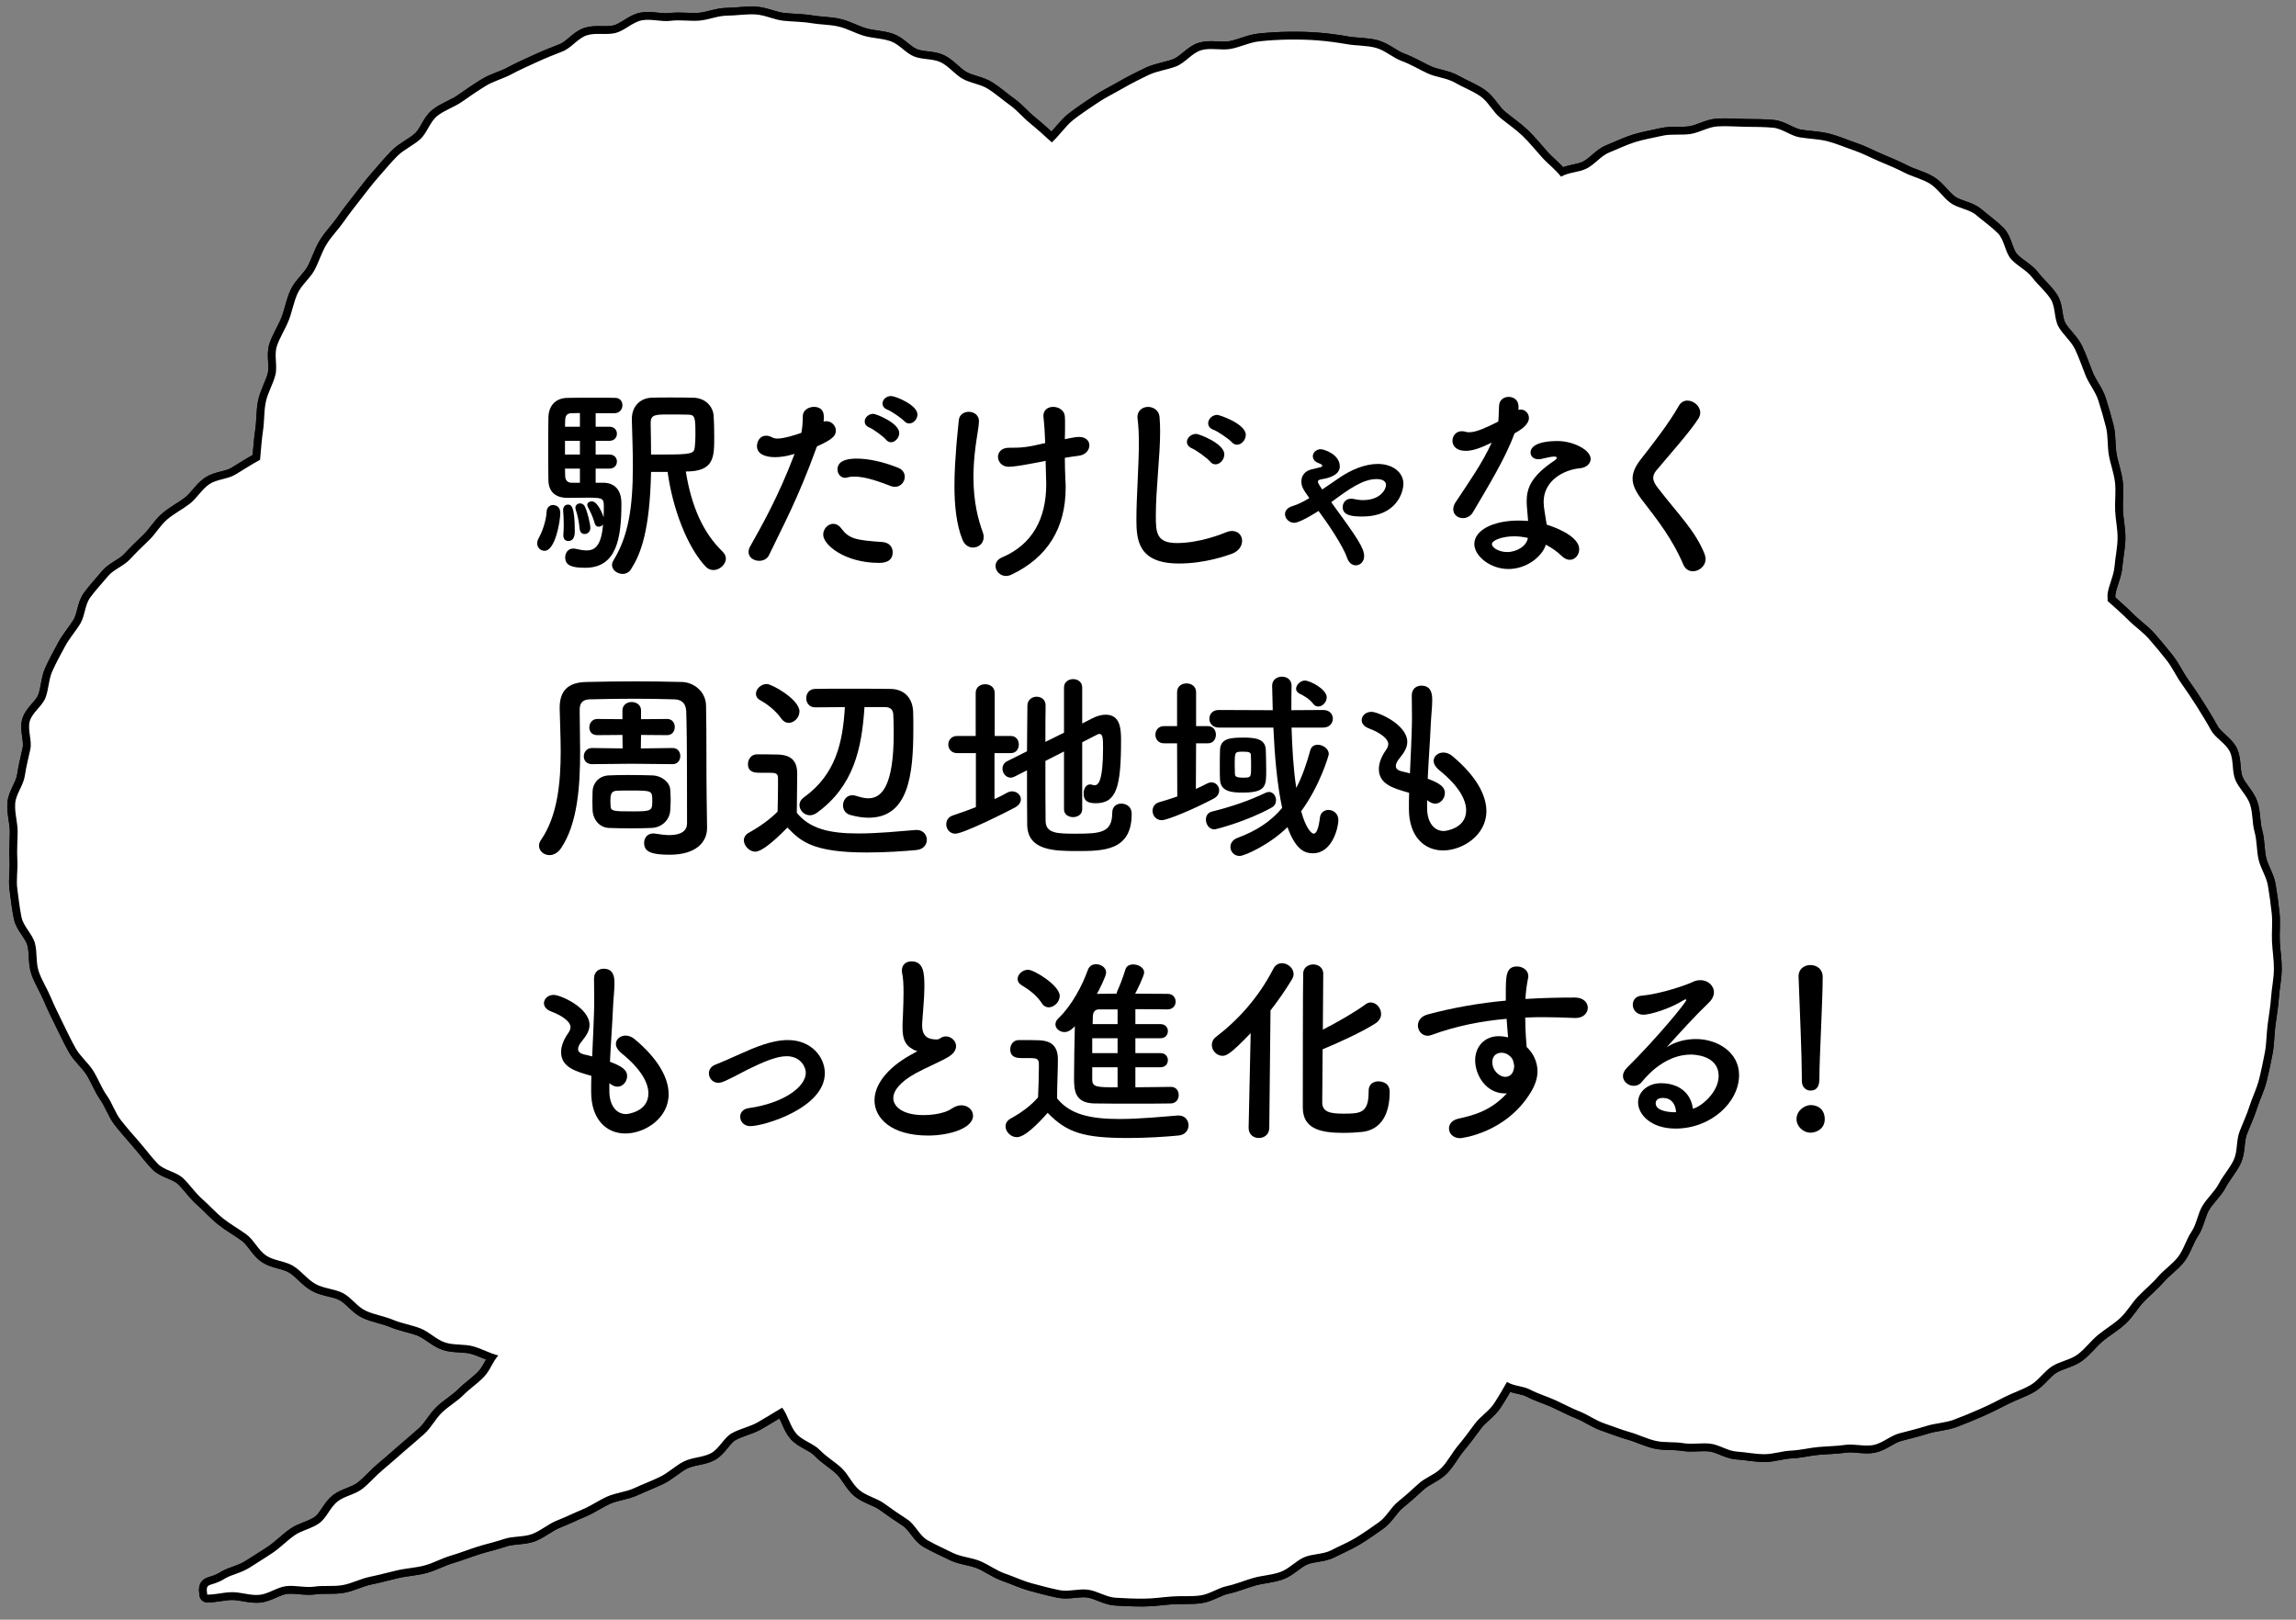 <svg width="146" height="103" viewBox="0 0 146 103" fill="none" xmlns="http://www.w3.org/2000/svg">
<rect x="0" y="0" width="146" height="103" fill="#808080" stroke="none"/>
<path d="M144.216 56.327C144.121 55.742 143.744 55.219 143.617 54.646C143.489 54.068 143.523 53.459 143.364 52.894C143.203 52.325 143.261 51.684 143.07 51.129C142.876 50.57 142.364 50.131 142.141 49.588C141.916 49.041 142.048 48.333 141.794 47.803C141.539 47.27 140.877 46.944 140.593 46.429C140.308 45.911 140.003 45.418 139.69 44.919C139.377 44.419 139.05 43.94 138.71 43.46C138.37 42.978 138.128 42.431 137.761 41.97C137.394 41.508 137.023 41.052 136.632 40.612C136.24 40.172 135.742 39.838 135.327 39.42C134.913 39.002 134.453 38.607 134.016 38.212C134.032 38.112 134.003 37.858 134.018 37.759C134.108 37.17 134.409 36.615 134.46 36.03C134.511 35.436 134.642 34.845 134.654 34.257C134.667 33.661 134.526 33.067 134.5 32.479C134.474 31.885 134.557 31.281 134.493 30.695C134.428 30.104 134.205 29.535 134.102 28.955C133.998 28.37 134.06 27.746 133.919 27.174C133.776 26.598 133.606 26.019 133.427 25.457C133.247 24.892 132.829 24.409 132.613 23.86C132.395 23.308 132.204 22.749 131.951 22.216C131.697 21.68 131.186 21.289 130.898 20.775C130.608 20.258 130.717 19.502 130.394 19.009C130.07 18.513 129.586 18.119 129.23 17.649C128.872 17.177 128.268 16.917 127.879 16.473C127.489 16.027 127.459 15.244 127.039 14.829C126.619 14.412 126.117 14.062 125.668 13.679C125.218 13.294 124.502 13.251 124.025 12.901C123.549 12.551 123.222 11.995 122.72 11.681C122.219 11.369 121.613 11.247 121.088 10.973C120.565 10.7 120.029 10.486 119.483 10.253C118.941 10.021 118.428 9.744 117.866 9.554C117.308 9.366 116.77 9.125 116.193 8.979C115.624 8.835 115.029 8.833 114.441 8.733C113.859 8.633 113.327 8.175 112.748 8.121C112.161 8.067 111.559 8.071 110.978 8.063C110.389 8.055 109.785 8 109.204 8.038C108.617 8.076 108.059 8.439 107.482 8.523C106.9 8.607 106.282 8.503 105.712 8.632C105.14 8.762 104.545 8.859 103.986 9.032C103.427 9.206 102.886 9.474 102.342 9.69C101.798 9.906 101.407 10.465 100.881 10.721C100.355 10.977 99.773 10.94 99.267 11.235C98.889 10.755 98.446 10.438 98.041 9.991C97.631 9.538 97.254 9.057 96.818 8.64C96.377 8.219 95.868 7.878 95.401 7.494C94.929 7.107 94.638 6.471 94.141 6.125C93.642 5.777 93.04 5.558 92.516 5.255C91.99 4.95 91.32 4.921 90.771 4.662C90.222 4.405 89.705 4.088 89.134 3.879C88.566 3.671 88.07 3.197 87.481 3.039C86.898 2.883 86.254 2.915 85.652 2.81C85.038 2.703 84.417 2.619 83.805 2.57C83.186 2.52 82.56 2.51 81.945 2.517C81.324 2.525 80.7 2.563 80.087 2.627C79.471 2.692 78.893 2.986 78.286 3.105C77.68 3.224 76.989 3.017 76.394 3.189C75.802 3.361 75.365 4 74.785 4.223C74.211 4.443 73.578 4.508 73.018 4.777C72.464 5.042 71.914 5.32 71.375 5.631C70.844 5.939 70.281 6.207 69.767 6.558C69.259 6.903 68.734 7.241 68.245 7.627C67.763 8.007 67.348 8.637 66.885 9.054C66.458 8.671 65.956 8.205 65.508 7.846C65.061 7.487 64.692 7.025 64.225 6.69C63.759 6.357 63.324 5.966 62.838 5.658C62.355 5.351 61.721 5.294 61.219 5.014C60.719 4.734 60.342 4.215 59.825 3.963C59.311 3.713 58.641 3.806 58.11 3.584C57.582 3.363 57.18 2.815 56.637 2.623C56.098 2.433 55.491 2.438 54.937 2.277C54.389 2.118 53.872 1.814 53.309 1.685C52.753 1.557 52.161 1.571 51.592 1.473C50.997 1.371 50.394 1.383 49.802 1.317C49.203 1.25 48.625 0.947 48.03 0.917C47.428 0.886 46.821 0.991 46.225 0.996C45.623 1.002 45.04 1.271 44.445 1.313C43.844 1.355 43.239 1.245 42.647 1.323C42.051 1.402 41.4 1.178 40.813 1.292C40.223 1.406 39.726 1.946 39.148 2.095C38.566 2.245 37.886 2.061 37.317 2.245C36.746 2.43 36.331 3.051 35.774 3.269C35.216 3.488 34.669 3.703 34.126 3.955C33.583 4.207 33.042 4.442 32.515 4.726C31.987 5.01 31.384 5.155 30.875 5.47C30.365 5.784 29.871 6.123 29.381 6.468C28.891 6.812 28.274 6.999 27.805 7.372C27.337 7.745 27.158 8.462 26.711 8.862C26.266 9.261 25.679 9.505 25.257 9.931C24.836 10.356 24.456 10.82 24.059 11.27C23.664 11.719 23.305 12.197 22.935 12.67C22.567 13.14 22.198 13.609 21.856 14.103C21.516 14.594 21.076 15.025 20.763 15.538C20.452 16.047 20.284 16.643 20.001 17.173C19.72 17.7 19.178 18.106 18.927 18.652C18.677 19.193 18.58 19.814 18.359 20.374C18.141 20.929 17.791 21.45 17.603 22.022C17.417 22.588 17.662 23.288 17.506 23.869C17.352 24.445 17.024 24.978 16.901 25.569C16.779 26.152 16.818 26.765 16.728 27.361C16.637 27.961 16.593 28.641 16.537 29.238C16.026 29.518 15.467 29.871 14.976 30.172C14.479 30.477 13.781 30.466 13.306 30.792C12.825 31.122 12.517 31.689 12.059 32.04C11.596 32.394 11.066 32.66 10.628 33.035C10.185 33.413 9.894 33.951 9.478 34.35C9.058 34.753 8.648 35.15 8.255 35.574C7.86 36 7.216 36.21 6.85 36.657C6.482 37.106 6.067 37.537 5.73 38.006C5.391 38.477 5.402 39.187 5.096 39.678C4.788 40.169 4.401 40.609 4.127 41.119C3.853 41.629 3.573 42.136 3.335 42.664C3.096 43.191 3.101 43.81 2.899 44.355C2.698 44.896 2.06 45.295 1.896 45.852C1.733 46.406 2.052 47.086 1.927 47.655C1.803 48.217 1.663 48.765 1.577 49.342C1.488 49.939 1.013 50.491 0.967 51.086C0.921 51.687 1.126 52.304 1.122 52.903C1.119 53.504 1.065 54.108 1.104 54.706C1.143 55.306 1.02 55.932 1.101 56.527C1.181 57.122 1.247 57.738 1.368 58.327C1.488 58.913 2.061 59.397 2.22 59.977C2.379 60.555 2.269 61.216 2.466 61.785C2.661 62.351 3.001 62.869 3.232 63.425C3.461 63.977 3.733 64.513 3.997 65.055C4.258 65.592 4.516 66.134 4.81 66.66C5.102 67.181 5.601 67.576 5.924 68.085C6.244 68.59 6.444 69.17 6.793 69.662C7.139 70.149 7.319 70.767 7.693 71.241C8.063 71.71 8.464 72.166 8.861 72.621C9.253 73.071 9.613 73.567 10.031 74.002C10.444 74.433 11.21 74.512 11.647 74.928C12.08 75.34 12.41 75.856 12.865 76.252C13.315 76.644 13.71 77.103 14.182 77.479C14.649 77.852 15.18 78.141 15.667 78.497C16.149 78.85 16.425 79.509 16.927 79.845C17.424 80.177 18.134 80.188 18.648 80.504C19.158 80.816 19.539 81.357 20.066 81.652C20.587 81.944 21.263 81.954 21.801 82.228C22.333 82.499 22.711 83.1 23.259 83.353C23.801 83.604 24.425 83.692 24.982 83.925C25.534 84.155 26.142 84.251 26.708 84.463C27.268 84.673 27.729 85.179 28.302 85.37C28.87 85.559 29.537 85.453 30.116 85.623C30.69 85.791 31.102 86.045 31.688 86.194C31.302 86.631 31.183 87.119 30.786 87.543C30.386 87.969 29.882 88.296 29.473 88.707C29.061 89.122 28.533 89.415 28.115 89.815C27.691 90.22 27.421 90.785 26.994 91.173C26.559 91.569 26.108 91.94 25.674 92.317C25.228 92.705 24.792 93.095 24.351 93.462C23.894 93.842 23.513 94.302 23.065 94.659C22.599 95.032 21.929 95.125 21.476 95.471C21 95.836 20.776 96.513 20.321 96.848C19.834 97.207 19.187 97.31 18.732 97.633C18.231 97.987 17.819 98.419 17.366 98.727C16.846 99.081 16.343 99.379 15.898 99.67C15.341 100.033 14.71 100.128 14.294 100.387C13.353 100.973 13.049 100.544 13.178 101.404C13.772 101.399 14.085 101.276 14.677 101.25C15.27 101.223 15.879 101.468 16.469 101.421C17.061 101.374 17.612 100.931 18.2 100.864C18.79 100.796 19.408 100.981 19.994 100.895C20.582 100.809 21.201 100.903 21.783 100.8C22.369 100.696 22.918 100.396 23.497 100.276C24.079 100.156 24.652 100.001 25.227 99.865C25.807 99.728 26.413 99.703 26.984 99.553C27.56 99.4 28.09 99.092 28.657 98.928C29.229 98.761 29.78 98.54 30.341 98.362C30.91 98.181 31.493 98.057 32.05 97.867C32.615 97.673 33.277 97.756 33.829 97.553C34.391 97.346 34.863 96.909 35.41 96.694C35.969 96.475 36.501 96.208 37.043 95.984C37.598 95.753 38.089 95.397 38.624 95.162C39.175 94.921 39.804 94.876 40.333 94.632C40.882 94.378 41.441 94.169 41.965 93.915C42.511 93.651 42.953 93.204 43.471 92.942C44.013 92.667 44.692 92.686 45.201 92.416C45.742 92.13 46.031 91.419 46.531 91.142C47.07 90.844 47.684 90.731 48.174 90.449C48.714 90.137 49.262 89.802 49.738 89.515C50.103 89.99 50.247 90.712 50.634 91.162C51.024 91.615 51.727 91.788 52.139 92.216C52.554 92.647 53.079 92.948 53.514 93.352C53.952 93.76 54.192 94.379 54.649 94.759C55.109 95.14 55.76 95.265 56.239 95.618C56.72 95.973 57.2 96.299 57.698 96.623C58.199 96.949 58.466 97.652 58.984 97.946C59.503 98.241 60.057 98.489 60.592 98.751C61.128 99.014 61.771 99.042 62.321 99.27C62.872 99.498 63.365 99.88 63.929 100.073C64.492 100.265 65.044 100.531 65.619 100.686C66.194 100.842 66.782 101 67.367 101.118C67.95 101.236 68.594 101.012 69.186 101.091C69.775 101.169 70.338 101.564 70.935 101.602C71.527 101.64 72.138 101.663 72.736 101.66C73.329 101.658 73.934 101.564 74.532 101.521C75.123 101.478 75.743 101.539 76.337 101.455C76.92 101.372 77.453 100.979 78.022 100.859C78.597 100.738 79.137 100.502 79.696 100.344C80.262 100.184 80.866 100.162 81.414 99.966C81.967 99.768 82.389 99.266 82.923 99.032C83.46 98.797 84.128 98.854 84.646 98.584C85.165 98.313 85.719 98.09 86.218 97.786C86.717 97.481 87.202 97.138 87.68 96.801C88.157 96.463 88.437 95.867 88.892 95.498C89.346 95.131 89.773 94.749 90.203 94.352C90.632 93.956 91.261 93.765 91.665 93.342C92.068 92.92 92.339 92.374 92.716 91.926C93.092 91.48 93.433 91.009 93.783 90.538C94.131 90.07 94.684 89.739 95.005 89.247C95.324 88.76 95.534 88.39 95.826 87.88C96.32 88.172 96.813 88.113 97.323 88.379C97.831 88.644 98.383 88.803 98.907 89.041C99.428 89.28 99.927 89.55 100.462 89.762C100.995 89.973 101.471 90.331 102.016 90.515C102.56 90.699 103.095 90.918 103.649 91.074C104.201 91.228 104.732 91.502 105.294 91.629C105.852 91.754 106.459 91.675 107.027 91.771C107.591 91.868 108.185 91.738 108.757 91.805C109.326 91.872 109.864 92.271 110.439 92.308C111.01 92.346 111.591 92.467 112.167 92.474C112.739 92.482 113.318 92.268 113.894 92.245C114.466 92.223 115.03 92.072 115.606 92.019C116.175 91.968 116.751 91.965 117.323 91.883C117.912 91.799 118.554 92.003 119.131 91.89C119.715 91.774 120.218 91.289 120.788 91.145C121.365 90.998 121.935 90.854 122.497 90.679C123.064 90.501 123.687 90.487 124.239 90.281C124.796 90.074 125.349 89.844 125.888 89.607C126.433 89.369 126.965 89.095 127.491 88.828C128.021 88.561 128.603 88.375 129.114 88.08C129.628 87.784 129.978 87.217 130.472 86.894C130.968 86.569 131.635 86.485 132.11 86.135C132.587 85.783 132.949 85.272 133.403 84.896C133.86 84.518 134.39 84.215 134.823 83.814C135.257 83.411 135.554 82.863 135.963 82.437C136.374 82.011 136.841 81.633 137.226 81.185C137.612 80.736 138.144 80.393 138.503 79.924C138.862 79.453 139.017 78.825 139.349 78.336C139.681 77.846 139.745 77.194 140.048 76.686C140.352 76.178 140.83 75.778 141.104 75.253C141.377 74.729 141.807 74.277 142.05 73.737C142.292 73.199 142.196 72.52 142.407 71.967C142.618 71.415 142.872 70.888 143.05 70.323C143.228 69.76 143.502 69.227 143.647 68.653C143.791 68.08 143.909 67.502 144.021 66.92C144.131 66.341 144.12 65.745 144.197 65.157C144.273 64.573 144.376 63.995 144.417 63.403C144.459 62.815 144.588 62.23 144.595 61.636C144.602 61.048 144.5 60.46 144.472 59.867C144.445 59.279 144.519 58.681 144.457 58.088C144.396 57.504 144.312 56.915 144.216 56.327Z" fill="white"/>
<path d="M144.216 56.327C144.121 55.742 143.744 55.219 143.617 54.646C143.489 54.068 143.523 53.459 143.364 52.894C143.203 52.325 143.261 51.684 143.07 51.129C142.876 50.57 142.364 50.131 142.141 49.588C141.916 49.041 142.048 48.333 141.794 47.803C141.539 47.27 140.877 46.944 140.593 46.429C140.308 45.911 140.003 45.418 139.69 44.919C139.377 44.419 139.05 43.94 138.71 43.46C138.37 42.978 138.128 42.431 137.761 41.97C137.394 41.508 137.023 41.052 136.632 40.612C136.24 40.172 135.742 39.838 135.327 39.42C134.913 39.002 134.453 38.607 134.016 38.212C134.032 38.112 134.003 37.858 134.018 37.759C134.108 37.17 134.409 36.615 134.46 36.03C134.511 35.436 134.642 34.845 134.654 34.257C134.667 33.661 134.526 33.067 134.5 32.479C134.474 31.885 134.557 31.281 134.493 30.695C134.428 30.104 134.205 29.535 134.102 28.955C133.998 28.37 134.06 27.746 133.919 27.174C133.776 26.598 133.606 26.019 133.427 25.457C133.247 24.892 132.829 24.409 132.613 23.86C132.395 23.308 132.204 22.749 131.951 22.216C131.697 21.68 131.186 21.289 130.898 20.775C130.608 20.258 130.717 19.502 130.394 19.009C130.07 18.513 129.586 18.119 129.23 17.649C128.872 17.177 128.268 16.917 127.879 16.473C127.489 16.027 127.459 15.244 127.039 14.829C126.619 14.412 126.117 14.062 125.668 13.679C125.218 13.294 124.502 13.251 124.025 12.901C123.549 12.551 123.222 11.995 122.72 11.681C122.219 11.369 121.613 11.247 121.088 10.973C120.565 10.7 120.029 10.486 119.483 10.253C118.941 10.021 118.428 9.744 117.866 9.554C117.308 9.366 116.77 9.125 116.193 8.979C115.624 8.835 115.029 8.833 114.441 8.733C113.859 8.633 113.327 8.175 112.748 8.121C112.161 8.067 111.559 8.071 110.978 8.063C110.389 8.055 109.785 8 109.204 8.038C108.617 8.076 108.059 8.439 107.482 8.523C106.9 8.607 106.282 8.503 105.712 8.632C105.14 8.762 104.545 8.859 103.986 9.032C103.427 9.206 102.886 9.474 102.342 9.69C101.798 9.906 101.407 10.465 100.881 10.721C100.355 10.977 99.773 10.94 99.267 11.235C98.889 10.755 98.446 10.438 98.041 9.991C97.631 9.538 97.254 9.057 96.818 8.64C96.377 8.219 95.868 7.878 95.401 7.494C94.929 7.107 94.638 6.471 94.141 6.125C93.642 5.777 93.04 5.558 92.516 5.255C91.99 4.95 91.32 4.921 90.771 4.662C90.222 4.405 89.705 4.088 89.134 3.879C88.566 3.671 88.07 3.197 87.481 3.039C86.898 2.883 86.254 2.915 85.652 2.81C85.038 2.703 84.417 2.619 83.805 2.57C83.186 2.52 82.56 2.51 81.945 2.517C81.324 2.525 80.7 2.563 80.087 2.627C79.471 2.692 78.893 2.986 78.286 3.105C77.68 3.224 76.989 3.017 76.394 3.189C75.802 3.361 75.365 4 74.785 4.223C74.211 4.443 73.578 4.508 73.018 4.777C72.464 5.042 71.914 5.32 71.375 5.631C70.844 5.939 70.281 6.207 69.767 6.558C69.259 6.903 68.734 7.241 68.245 7.627C67.763 8.007 67.348 8.637 66.885 9.054C66.458 8.671 65.956 8.205 65.508 7.846C65.061 7.487 64.692 7.025 64.225 6.69C63.759 6.357 63.324 5.966 62.838 5.658C62.355 5.351 61.721 5.294 61.219 5.014C60.719 4.734 60.342 4.215 59.825 3.963C59.311 3.713 58.641 3.806 58.11 3.584C57.582 3.363 57.18 2.815 56.637 2.623C56.098 2.433 55.491 2.438 54.937 2.277C54.389 2.118 53.872 1.814 53.309 1.685C52.753 1.557 52.161 1.571 51.592 1.473C50.997 1.371 50.394 1.383 49.802 1.317C49.203 1.25 48.625 0.947 48.03 0.917C47.428 0.886 46.821 0.991 46.225 0.996C45.623 1.002 45.04 1.271 44.445 1.313C43.844 1.355 43.239 1.245 42.647 1.323C42.051 1.402 41.4 1.178 40.813 1.292C40.223 1.406 39.726 1.946 39.148 2.095C38.566 2.245 37.886 2.061 37.317 2.245C36.746 2.43 36.331 3.051 35.774 3.269C35.216 3.488 34.669 3.703 34.126 3.955C33.583 4.207 33.042 4.442 32.515 4.726C31.987 5.01 31.384 5.155 30.875 5.47C30.365 5.784 29.871 6.123 29.381 6.468C28.891 6.812 28.274 6.999 27.805 7.372C27.337 7.745 27.158 8.462 26.711 8.862C26.266 9.261 25.679 9.505 25.257 9.931C24.836 10.356 24.456 10.82 24.059 11.27C23.664 11.719 23.305 12.197 22.935 12.67C22.567 13.14 22.198 13.609 21.856 14.103C21.516 14.594 21.076 15.025 20.763 15.538C20.452 16.047 20.284 16.643 20.001 17.173C19.72 17.7 19.178 18.106 18.927 18.652C18.677 19.193 18.58 19.814 18.359 20.374C18.141 20.929 17.791 21.45 17.603 22.022C17.417 22.588 17.662 23.288 17.506 23.869C17.352 24.445 17.024 24.978 16.901 25.569C16.779 26.152 16.818 26.765 16.728 27.361C16.637 27.961 16.593 28.641 16.537 29.238C16.026 29.518 15.467 29.871 14.976 30.172C14.479 30.477 13.781 30.466 13.306 30.792C12.825 31.122 12.517 31.689 12.059 32.04C11.596 32.394 11.066 32.66 10.628 33.035C10.185 33.413 9.894 33.951 9.478 34.35C9.058 34.753 8.648 35.15 8.255 35.574C7.86 36 7.216 36.21 6.85 36.657C6.482 37.106 6.067 37.537 5.73 38.006C5.391 38.477 5.402 39.187 5.096 39.678C4.788 40.169 4.401 40.609 4.127 41.119C3.853 41.629 3.573 42.136 3.335 42.664C3.096 43.191 3.101 43.81 2.899 44.355C2.698 44.896 2.06 45.295 1.896 45.852C1.733 46.406 2.052 47.086 1.927 47.655C1.803 48.217 1.663 48.765 1.577 49.342C1.488 49.939 1.013 50.491 0.967 51.086C0.921 51.687 1.126 52.304 1.122 52.903C1.119 53.504 1.065 54.108 1.104 54.706C1.143 55.306 1.02 55.932 1.101 56.527C1.181 57.122 1.247 57.738 1.368 58.327C1.488 58.913 2.061 59.397 2.22 59.977C2.379 60.555 2.269 61.216 2.466 61.785C2.661 62.351 3.001 62.869 3.232 63.425C3.461 63.977 3.733 64.513 3.997 65.055C4.258 65.592 4.516 66.134 4.81 66.66C5.102 67.181 5.601 67.576 5.924 68.085C6.244 68.59 6.444 69.17 6.793 69.662C7.139 70.149 7.319 70.767 7.693 71.241C8.063 71.71 8.464 72.166 8.861 72.621C9.253 73.071 9.613 73.567 10.031 74.002C10.444 74.433 11.21 74.512 11.647 74.928C12.08 75.34 12.41 75.856 12.865 76.252C13.315 76.644 13.71 77.103 14.182 77.479C14.649 77.852 15.18 78.141 15.667 78.497C16.149 78.85 16.425 79.509 16.927 79.845C17.424 80.177 18.134 80.188 18.648 80.504C19.158 80.816 19.539 81.357 20.066 81.652C20.587 81.944 21.263 81.954 21.801 82.228C22.333 82.499 22.711 83.1 23.259 83.353C23.801 83.604 24.425 83.692 24.982 83.925C25.534 84.155 26.142 84.251 26.708 84.463C27.268 84.673 27.729 85.179 28.302 85.37C28.87 85.559 29.537 85.453 30.116 85.623C30.69 85.791 31.102 86.045 31.688 86.194C31.302 86.631 31.183 87.119 30.786 87.543C30.386 87.969 29.882 88.296 29.473 88.707C29.061 89.122 28.533 89.415 28.115 89.815C27.691 90.22 27.421 90.785 26.994 91.173C26.559 91.569 26.108 91.94 25.674 92.317C25.228 92.705 24.792 93.095 24.351 93.462C23.894 93.842 23.513 94.302 23.065 94.659C22.599 95.032 21.929 95.125 21.476 95.471C21 95.836 20.776 96.513 20.321 96.848C19.834 97.207 19.187 97.31 18.732 97.633C18.231 97.987 17.819 98.419 17.366 98.727C16.846 99.081 16.343 99.379 15.898 99.67C15.341 100.033 14.71 100.128 14.294 100.387C13.353 100.973 13.049 100.544 13.178 101.404C13.772 101.399 14.085 101.276 14.677 101.25C15.27 101.223 15.879 101.468 16.469 101.421C17.061 101.374 17.612 100.931 18.2 100.864C18.79 100.796 19.408 100.981 19.994 100.895C20.582 100.809 21.201 100.903 21.783 100.8C22.369 100.696 22.918 100.396 23.497 100.276C24.079 100.156 24.652 100.001 25.227 99.865C25.807 99.728 26.413 99.703 26.984 99.553C27.56 99.4 28.09 99.092 28.657 98.928C29.229 98.761 29.78 98.54 30.341 98.362C30.91 98.181 31.493 98.057 32.05 97.867C32.615 97.673 33.277 97.756 33.829 97.553C34.391 97.346 34.863 96.909 35.41 96.694C35.969 96.475 36.501 96.208 37.043 95.984C37.598 95.753 38.089 95.397 38.624 95.162C39.175 94.921 39.804 94.876 40.333 94.632C40.882 94.378 41.441 94.169 41.965 93.915C42.511 93.651 42.953 93.204 43.471 92.942C44.013 92.667 44.692 92.686 45.201 92.416C45.742 92.13 46.031 91.419 46.531 91.142C47.07 90.844 47.684 90.731 48.174 90.449C48.714 90.137 49.262 89.802 49.738 89.515C50.103 89.99 50.247 90.712 50.634 91.162C51.024 91.615 51.727 91.788 52.139 92.216C52.554 92.647 53.079 92.948 53.514 93.352C53.952 93.76 54.192 94.379 54.649 94.759C55.109 95.14 55.76 95.265 56.239 95.618C56.72 95.973 57.2 96.299 57.698 96.623C58.199 96.949 58.466 97.652 58.984 97.946C59.503 98.241 60.057 98.489 60.592 98.751C61.128 99.014 61.771 99.042 62.321 99.27C62.872 99.498 63.365 99.88 63.929 100.073C64.492 100.265 65.044 100.531 65.619 100.686C66.194 100.842 66.782 101 67.367 101.118C67.95 101.236 68.594 101.012 69.186 101.091C69.775 101.169 70.338 101.564 70.935 101.602C71.527 101.64 72.138 101.663 72.736 101.66C73.329 101.658 73.934 101.564 74.532 101.521C75.123 101.478 75.743 101.539 76.337 101.455C76.92 101.372 77.453 100.979 78.022 100.859C78.597 100.738 79.137 100.502 79.696 100.344C80.262 100.184 80.866 100.162 81.414 99.966C81.967 99.768 82.389 99.266 82.923 99.032C83.46 98.797 84.128 98.854 84.646 98.584C85.165 98.313 85.719 98.09 86.218 97.786C86.717 97.481 87.202 97.138 87.68 96.801C88.157 96.463 88.437 95.867 88.892 95.498C89.346 95.131 89.773 94.749 90.203 94.352C90.632 93.956 91.261 93.765 91.665 93.342C92.068 92.92 92.339 92.374 92.716 91.926C93.092 91.48 93.433 91.009 93.783 90.538C94.131 90.07 94.684 89.739 95.005 89.247C95.324 88.76 95.534 88.39 95.826 87.88C96.32 88.172 96.813 88.113 97.323 88.379C97.831 88.644 98.383 88.803 98.907 89.041C99.428 89.28 99.927 89.55 100.462 89.762C100.995 89.973 101.471 90.331 102.016 90.515C102.56 90.699 103.095 90.918 103.649 91.074C104.201 91.228 104.732 91.502 105.294 91.629C105.852 91.754 106.459 91.675 107.027 91.771C107.591 91.868 108.185 91.738 108.757 91.805C109.326 91.872 109.864 92.271 110.439 92.308C111.01 92.346 111.591 92.467 112.167 92.474C112.739 92.482 113.318 92.268 113.894 92.245C114.466 92.223 115.03 92.072 115.606 92.019C116.175 91.968 116.751 91.965 117.323 91.883C117.912 91.799 118.554 92.003 119.131 91.89C119.715 91.774 120.218 91.289 120.788 91.145C121.365 90.998 121.935 90.854 122.497 90.679C123.064 90.501 123.687 90.487 124.239 90.281C124.796 90.074 125.349 89.844 125.888 89.607C126.433 89.369 126.965 89.095 127.491 88.828C128.021 88.561 128.603 88.375 129.114 88.08C129.628 87.784 129.978 87.217 130.472 86.894C130.968 86.569 131.635 86.485 132.11 86.135C132.587 85.783 132.949 85.272 133.403 84.896C133.86 84.518 134.39 84.215 134.823 83.814C135.257 83.411 135.554 82.863 135.963 82.437C136.374 82.011 136.841 81.633 137.226 81.185C137.612 80.736 138.144 80.393 138.503 79.924C138.862 79.453 139.017 78.825 139.349 78.336C139.681 77.846 139.745 77.194 140.048 76.686C140.352 76.178 140.83 75.778 141.104 75.253C141.377 74.729 141.807 74.277 142.05 73.737C142.292 73.199 142.196 72.52 142.407 71.967C142.618 71.415 142.872 70.888 143.05 70.323C143.228 69.76 143.502 69.227 143.647 68.653C143.791 68.08 143.909 67.502 144.021 66.92C144.131 66.341 144.12 65.745 144.197 65.157C144.273 64.573 144.376 63.995 144.417 63.403C144.459 62.815 144.588 62.23 144.595 61.636C144.602 61.048 144.5 60.46 144.472 59.867C144.445 59.279 144.519 58.681 144.457 58.088C144.396 57.504 144.312 56.915 144.216 56.327Z" stroke="black" stroke-width="0.993" stroke-linecap="round" stroke-linejoin="round"/>
<path d="M144.216 56.327C144.121 55.742 143.744 55.219 143.617 54.646C143.489 54.068 143.523 53.459 143.364 52.894C143.203 52.325 143.261 51.684 143.07 51.129C142.876 50.57 142.364 50.131 142.141 49.588C141.916 49.041 142.048 48.333 141.794 47.803C141.539 47.27 140.877 46.944 140.593 46.429C140.308 45.911 140.003 45.418 139.69 44.919C139.377 44.419 139.05 43.94 138.71 43.46C138.37 42.978 138.128 42.431 137.761 41.97C137.394 41.508 137.023 41.052 136.632 40.612C136.24 40.172 135.742 39.838 135.327 39.42C134.913 39.002 134.453 38.607 134.016 38.212C134.032 38.112 134.003 37.858 134.018 37.759C134.108 37.17 134.409 36.615 134.46 36.03C134.511 35.436 134.642 34.845 134.654 34.257C134.667 33.661 134.526 33.067 134.5 32.479C134.474 31.885 134.557 31.281 134.493 30.695C134.428 30.104 134.205 29.535 134.102 28.955C133.998 28.37 134.06 27.746 133.919 27.174C133.776 26.598 133.606 26.019 133.427 25.457C133.247 24.892 132.829 24.409 132.613 23.86C132.395 23.308 132.204 22.749 131.951 22.216C131.697 21.68 131.186 21.289 130.898 20.775C130.608 20.258 130.717 19.502 130.394 19.009C130.07 18.513 129.586 18.119 129.23 17.649C128.872 17.177 128.268 16.917 127.879 16.473C127.489 16.027 127.459 15.244 127.039 14.829C126.619 14.412 126.117 14.062 125.668 13.679C125.218 13.294 124.502 13.251 124.025 12.901C123.549 12.551 123.222 11.995 122.72 11.681C122.219 11.369 121.613 11.247 121.088 10.973C120.565 10.7 120.029 10.486 119.483 10.253C118.941 10.021 118.428 9.744 117.866 9.554C117.308 9.366 116.77 9.125 116.193 8.979C115.624 8.835 115.029 8.833 114.441 8.733C113.859 8.633 113.327 8.175 112.748 8.121C112.161 8.067 111.559 8.071 110.978 8.063C110.389 8.055 109.785 8 109.204 8.038C108.617 8.076 108.059 8.439 107.482 8.523C106.9 8.607 106.282 8.503 105.712 8.632C105.14 8.762 104.545 8.859 103.986 9.032C103.427 9.206 102.886 9.474 102.342 9.69C101.798 9.906 101.407 10.465 100.881 10.721C100.355 10.977 99.773 10.94 99.267 11.235C98.889 10.755 98.446 10.438 98.041 9.991C97.631 9.538 97.254 9.057 96.818 8.64C96.377 8.219 95.868 7.878 95.401 7.494C94.929 7.107 94.638 6.471 94.141 6.125C93.642 5.777 93.04 5.558 92.516 5.255C91.99 4.95 91.32 4.921 90.771 4.662C90.222 4.405 89.705 4.088 89.134 3.879C88.566 3.671 88.07 3.197 87.481 3.039C86.898 2.883 86.254 2.915 85.652 2.81C85.038 2.703 84.417 2.619 83.805 2.57C83.186 2.52 82.56 2.51 81.945 2.517C81.324 2.525 80.7 2.563 80.087 2.627C79.471 2.692 78.893 2.986 78.286 3.105C77.68 3.224 76.989 3.017 76.394 3.189C75.802 3.361 75.365 4 74.785 4.223C74.211 4.443 73.578 4.508 73.018 4.777C72.464 5.042 71.914 5.32 71.375 5.631C70.844 5.939 70.281 6.207 69.767 6.558C69.259 6.903 68.734 7.241 68.245 7.627C67.763 8.007 67.348 8.637 66.885 9.054C66.458 8.671 65.956 8.205 65.508 7.846C65.061 7.487 64.692 7.025 64.225 6.69C63.759 6.357 63.324 5.966 62.838 5.658C62.355 5.351 61.721 5.294 61.219 5.014C60.719 4.734 60.342 4.215 59.825 3.963C59.311 3.713 58.641 3.806 58.11 3.584C57.582 3.363 57.18 2.815 56.637 2.623C56.098 2.433 55.491 2.438 54.937 2.277C54.389 2.118 53.872 1.814 53.309 1.685C52.753 1.557 52.161 1.571 51.592 1.473C50.997 1.371 50.394 1.383 49.802 1.317C49.203 1.25 48.625 0.947 48.03 0.917C47.428 0.886 46.821 0.991 46.225 0.996C45.623 1.002 45.04 1.271 44.445 1.313C43.844 1.355 43.239 1.245 42.647 1.323C42.051 1.402 41.4 1.178 40.813 1.292C40.223 1.406 39.726 1.946 39.148 2.095C38.566 2.245 37.886 2.061 37.317 2.245C36.746 2.43 36.331 3.051 35.774 3.269C35.216 3.488 34.669 3.703 34.126 3.955C33.583 4.207 33.042 4.442 32.515 4.726C31.987 5.01 31.384 5.155 30.875 5.47C30.365 5.784 29.871 6.123 29.381 6.468C28.891 6.812 28.274 6.999 27.805 7.372C27.337 7.745 27.158 8.462 26.711 8.862C26.266 9.261 25.679 9.505 25.257 9.931C24.836 10.356 24.456 10.82 24.059 11.27C23.664 11.719 23.305 12.197 22.935 12.67C22.567 13.14 22.198 13.609 21.856 14.103C21.516 14.594 21.076 15.025 20.763 15.538C20.452 16.047 20.284 16.643 20.001 17.173C19.72 17.7 19.178 18.106 18.927 18.652C18.677 19.193 18.58 19.814 18.359 20.374C18.141 20.929 17.791 21.45 17.603 22.022C17.417 22.588 17.662 23.288 17.506 23.869C17.352 24.445 17.024 24.978 16.901 25.569C16.779 26.152 16.818 26.765 16.728 27.361C16.637 27.961 16.593 28.641 16.537 29.238C16.026 29.518 15.467 29.871 14.976 30.172C14.479 30.477 13.781 30.466 13.306 30.792C12.825 31.122 12.517 31.689 12.059 32.04C11.596 32.394 11.066 32.66 10.628 33.035C10.185 33.413 9.894 33.951 9.478 34.35C9.058 34.753 8.648 35.15 8.255 35.574C7.86 36 7.216 36.21 6.85 36.657C6.482 37.106 6.067 37.537 5.73 38.006C5.391 38.477 5.402 39.187 5.096 39.678C4.788 40.169 4.401 40.609 4.127 41.119C3.853 41.629 3.573 42.136 3.335 42.664C3.096 43.191 3.101 43.81 2.899 44.355C2.698 44.896 2.06 45.295 1.896 45.852C1.733 46.406 2.052 47.086 1.927 47.655C1.803 48.217 1.663 48.765 1.577 49.342C1.488 49.939 1.013 50.491 0.967 51.086C0.921 51.687 1.126 52.304 1.122 52.903C1.119 53.504 1.065 54.108 1.104 54.706C1.143 55.306 1.02 55.932 1.101 56.527C1.181 57.122 1.247 57.738 1.368 58.327C1.488 58.913 2.061 59.397 2.22 59.977C2.379 60.555 2.269 61.216 2.466 61.785C2.661 62.351 3.001 62.869 3.232 63.425C3.461 63.977 3.733 64.513 3.997 65.055C4.258 65.592 4.516 66.134 4.81 66.66C5.102 67.181 5.601 67.576 5.924 68.085C6.244 68.59 6.444 69.17 6.793 69.662C7.139 70.149 7.319 70.767 7.693 71.241C8.063 71.71 8.464 72.166 8.861 72.621C9.253 73.071 9.613 73.567 10.031 74.002C10.444 74.433 11.21 74.512 11.647 74.928C12.08 75.34 12.41 75.856 12.865 76.252C13.315 76.644 13.71 77.103 14.182 77.479C14.649 77.852 15.18 78.141 15.667 78.497C16.149 78.85 16.425 79.509 16.927 79.845C17.424 80.177 18.134 80.188 18.648 80.504C19.158 80.816 19.539 81.357 20.066 81.652C20.587 81.944 21.263 81.954 21.801 82.228C22.333 82.499 22.711 83.1 23.259 83.353C23.801 83.604 24.425 83.692 24.982 83.925C25.534 84.155 26.142 84.251 26.708 84.463C27.268 84.673 27.729 85.179 28.302 85.37C28.87 85.559 29.537 85.453 30.116 85.623C30.69 85.791 31.102 86.045 31.688 86.194C31.302 86.631 31.183 87.119 30.786 87.543C30.386 87.969 29.882 88.296 29.473 88.707C29.061 89.122 28.533 89.415 28.115 89.815C27.691 90.22 27.421 90.785 26.994 91.173C26.559 91.569 26.108 91.94 25.674 92.317C25.228 92.705 24.792 93.095 24.351 93.462C23.894 93.842 23.513 94.302 23.065 94.659C22.599 95.032 21.929 95.125 21.476 95.471C21 95.836 20.776 96.513 20.321 96.848C19.834 97.207 19.187 97.31 18.732 97.633C18.231 97.987 17.819 98.419 17.366 98.727C16.846 99.081 16.343 99.379 15.898 99.67C15.341 100.033 14.71 100.128 14.294 100.387C13.353 100.973 13.049 100.544 13.178 101.404C13.772 101.399 14.085 101.276 14.677 101.25C15.27 101.223 15.879 101.468 16.469 101.421C17.061 101.374 17.612 100.931 18.2 100.864C18.79 100.796 19.408 100.981 19.994 100.895C20.582 100.809 21.201 100.903 21.783 100.8C22.369 100.696 22.918 100.396 23.497 100.276C24.079 100.156 24.652 100.001 25.227 99.865C25.807 99.728 26.413 99.703 26.984 99.553C27.56 99.4 28.09 99.092 28.657 98.928C29.229 98.761 29.78 98.54 30.341 98.362C30.91 98.181 31.493 98.057 32.05 97.867C32.615 97.673 33.277 97.756 33.829 97.553C34.391 97.346 34.863 96.909 35.41 96.694C35.969 96.475 36.501 96.208 37.043 95.984C37.598 95.753 38.089 95.397 38.624 95.162C39.175 94.921 39.804 94.876 40.333 94.632C40.882 94.378 41.441 94.169 41.965 93.915C42.511 93.651 42.953 93.204 43.471 92.942C44.013 92.667 44.692 92.686 45.201 92.416C45.742 92.13 46.031 91.419 46.531 91.142C47.07 90.844 47.684 90.731 48.174 90.449C48.714 90.137 49.262 89.802 49.738 89.515C50.103 89.99 50.247 90.712 50.634 91.162C51.024 91.615 51.727 91.788 52.139 92.216C52.554 92.647 53.079 92.948 53.514 93.352C53.952 93.76 54.192 94.379 54.649 94.759C55.109 95.14 55.76 95.265 56.239 95.618C56.72 95.973 57.2 96.299 57.698 96.623C58.199 96.949 58.466 97.652 58.984 97.946C59.503 98.241 60.057 98.489 60.592 98.751C61.128 99.014 61.771 99.042 62.321 99.27C62.872 99.498 63.365 99.88 63.929 100.073C64.492 100.265 65.044 100.531 65.619 100.686C66.194 100.842 66.782 101 67.367 101.118C67.95 101.236 68.594 101.012 69.186 101.091C69.775 101.169 70.338 101.564 70.935 101.602C71.527 101.64 72.138 101.663 72.736 101.66C73.329 101.658 73.934 101.564 74.532 101.521C75.123 101.478 75.743 101.539 76.337 101.455C76.92 101.372 77.453 100.979 78.022 100.859C78.597 100.738 79.137 100.502 79.696 100.344C80.262 100.184 80.866 100.162 81.414 99.966C81.967 99.768 82.389 99.266 82.923 99.032C83.46 98.797 84.128 98.854 84.646 98.584C85.165 98.313 85.719 98.09 86.218 97.786C86.717 97.481 87.202 97.138 87.68 96.801C88.157 96.463 88.437 95.867 88.892 95.498C89.346 95.131 89.773 94.749 90.203 94.352C90.632 93.956 91.261 93.765 91.665 93.342C92.068 92.92 92.339 92.374 92.716 91.926C93.092 91.48 93.433 91.009 93.783 90.538C94.131 90.07 94.684 89.739 95.005 89.247C95.324 88.76 95.534 88.39 95.826 87.88C96.32 88.172 96.813 88.113 97.323 88.379C97.831 88.644 98.383 88.803 98.907 89.041C99.428 89.28 99.927 89.55 100.462 89.762C100.995 89.973 101.471 90.331 102.016 90.515C102.56 90.699 103.095 90.918 103.649 91.074C104.201 91.228 104.732 91.502 105.294 91.629C105.852 91.754 106.459 91.675 107.027 91.771C107.591 91.868 108.185 91.738 108.757 91.805C109.326 91.872 109.864 92.271 110.439 92.308C111.01 92.346 111.591 92.467 112.167 92.474C112.739 92.482 113.318 92.268 113.894 92.245C114.466 92.223 115.03 92.072 115.606 92.019C116.175 91.968 116.751 91.965 117.323 91.883C117.912 91.799 118.554 92.003 119.131 91.89C119.715 91.774 120.218 91.289 120.788 91.145C121.365 90.998 121.935 90.854 122.497 90.679C123.064 90.501 123.687 90.487 124.239 90.281C124.796 90.074 125.349 89.844 125.888 89.607C126.433 89.369 126.965 89.095 127.491 88.828C128.021 88.561 128.603 88.375 129.114 88.08C129.628 87.784 129.978 87.217 130.472 86.894C130.968 86.569 131.635 86.485 132.11 86.135C132.587 85.783 132.949 85.272 133.403 84.896C133.86 84.518 134.39 84.215 134.823 83.814C135.257 83.411 135.554 82.863 135.963 82.437C136.374 82.011 136.841 81.633 137.226 81.185C137.612 80.736 138.144 80.393 138.503 79.924C138.862 79.453 139.017 78.825 139.349 78.336C139.681 77.846 139.745 77.194 140.048 76.686C140.352 76.178 140.83 75.778 141.104 75.253C141.377 74.729 141.807 74.277 142.05 73.737C142.292 73.199 142.196 72.52 142.407 71.967C142.618 71.415 142.872 70.888 143.05 70.323C143.228 69.76 143.502 69.227 143.647 68.653C143.791 68.08 143.909 67.502 144.021 66.92C144.131 66.341 144.12 65.745 144.197 65.157C144.273 64.573 144.376 63.995 144.417 63.403C144.459 62.815 144.588 62.23 144.595 61.636C144.602 61.048 144.5 60.46 144.472 59.867C144.445 59.279 144.519 58.681 144.457 58.088C144.396 57.504 144.312 56.915 144.216 56.327Z" stroke="black" stroke-width="0.993" stroke-linecap="round" stroke-linejoin="round"/>
<path d="M144.216 56.327C144.121 55.742 143.744 55.219 143.617 54.646C143.489 54.068 143.523 53.459 143.364 52.894C143.203 52.325 143.261 51.684 143.07 51.129C142.876 50.57 142.364 50.131 142.141 49.588C141.916 49.041 142.048 48.333 141.794 47.803C141.539 47.27 140.877 46.944 140.593 46.429C140.308 45.911 140.003 45.418 139.69 44.919C139.377 44.419 139.05 43.94 138.71 43.46C138.37 42.978 138.128 42.431 137.761 41.97C137.394 41.508 137.023 41.052 136.632 40.612C136.24 40.172 135.742 39.838 135.327 39.42C134.913 39.002 134.453 38.607 134.016 38.212C134.032 38.112 134.003 37.858 134.018 37.759C134.108 37.17 134.409 36.615 134.46 36.03C134.511 35.436 134.642 34.845 134.654 34.257C134.667 33.661 134.526 33.067 134.5 32.479C134.474 31.885 134.557 31.281 134.493 30.695C134.428 30.104 134.205 29.535 134.102 28.955C133.998 28.37 134.06 27.746 133.919 27.174C133.776 26.598 133.606 26.019 133.427 25.457C133.247 24.892 132.829 24.409 132.613 23.86C132.395 23.308 132.204 22.749 131.951 22.216C131.697 21.68 131.186 21.289 130.898 20.775C130.608 20.258 130.717 19.502 130.394 19.009C130.07 18.513 129.586 18.119 129.23 17.649C128.872 17.177 128.268 16.917 127.879 16.473C127.489 16.027 127.459 15.244 127.039 14.829C126.619 14.412 126.117 14.062 125.668 13.679C125.218 13.294 124.502 13.251 124.025 12.901C123.549 12.551 123.222 11.995 122.72 11.681C122.219 11.369 121.613 11.247 121.088 10.973C120.565 10.7 120.029 10.486 119.483 10.253C118.941 10.021 118.428 9.744 117.866 9.554C117.308 9.366 116.77 9.125 116.193 8.979C115.624 8.835 115.029 8.833 114.441 8.733C113.859 8.633 113.327 8.175 112.748 8.121C112.161 8.067 111.559 8.071 110.978 8.063C110.389 8.055 109.785 8 109.204 8.038C108.617 8.076 108.059 8.439 107.482 8.523C106.9 8.607 106.282 8.503 105.712 8.632C105.14 8.762 104.545 8.859 103.986 9.032C103.427 9.206 102.886 9.474 102.342 9.69C101.798 9.906 101.407 10.465 100.881 10.721C100.355 10.977 99.773 10.94 99.267 11.235C98.889 10.755 98.446 10.438 98.041 9.991C97.631 9.538 97.254 9.057 96.818 8.64C96.377 8.219 95.868 7.878 95.401 7.494C94.929 7.107 94.638 6.471 94.141 6.125C93.642 5.777 93.04 5.558 92.516 5.255C91.99 4.95 91.32 4.921 90.771 4.662C90.222 4.405 89.705 4.088 89.134 3.879C88.566 3.671 88.07 3.197 87.481 3.039C86.898 2.883 86.254 2.915 85.652 2.81C85.038 2.703 84.417 2.619 83.805 2.57C83.186 2.52 82.56 2.51 81.945 2.517C81.324 2.525 80.7 2.563 80.087 2.627C79.471 2.692 78.893 2.986 78.286 3.105C77.68 3.224 76.989 3.017 76.394 3.189C75.802 3.361 75.365 4 74.785 4.223C74.211 4.443 73.578 4.508 73.018 4.777C72.464 5.042 71.914 5.32 71.375 5.631C70.844 5.939 70.281 6.207 69.767 6.558C69.259 6.903 68.734 7.241 68.245 7.627C67.763 8.007 67.348 8.637 66.885 9.054C66.458 8.671 65.956 8.205 65.508 7.846C65.061 7.487 64.692 7.025 64.225 6.69C63.759 6.357 63.324 5.966 62.838 5.658C62.355 5.351 61.721 5.294 61.219 5.014C60.719 4.734 60.342 4.215 59.825 3.963C59.311 3.713 58.641 3.806 58.11 3.584C57.582 3.363 57.18 2.815 56.637 2.623C56.098 2.433 55.491 2.438 54.937 2.277C54.389 2.118 53.872 1.814 53.309 1.685C52.753 1.557 52.161 1.571 51.592 1.473C50.997 1.371 50.394 1.383 49.802 1.317C49.203 1.25 48.625 0.947 48.03 0.917C47.428 0.886 46.821 0.991 46.225 0.996C45.623 1.002 45.04 1.271 44.445 1.313C43.844 1.355 43.239 1.245 42.647 1.323C42.051 1.402 41.4 1.178 40.813 1.292C40.223 1.406 39.726 1.946 39.148 2.095C38.566 2.245 37.886 2.061 37.317 2.245C36.746 2.43 36.331 3.051 35.774 3.269C35.216 3.488 34.669 3.703 34.126 3.955C33.583 4.207 33.042 4.442 32.515 4.726C31.987 5.01 31.384 5.155 30.875 5.47C30.365 5.784 29.871 6.123 29.381 6.468C28.891 6.812 28.274 6.999 27.805 7.372C27.337 7.745 27.158 8.462 26.711 8.862C26.266 9.261 25.679 9.505 25.257 9.931C24.836 10.356 24.456 10.82 24.059 11.27C23.664 11.719 23.305 12.197 22.935 12.67C22.567 13.14 22.198 13.609 21.856 14.103C21.516 14.594 21.076 15.025 20.763 15.538C20.452 16.047 20.284 16.643 20.001 17.173C19.72 17.7 19.178 18.106 18.927 18.652C18.677 19.193 18.58 19.814 18.359 20.374C18.141 20.929 17.791 21.45 17.603 22.022C17.417 22.588 17.662 23.288 17.506 23.869C17.352 24.445 17.024 24.978 16.901 25.569C16.779 26.152 16.818 26.765 16.728 27.361C16.637 27.961 16.593 28.641 16.537 29.238C16.026 29.518 15.467 29.871 14.976 30.172C14.479 30.477 13.781 30.466 13.306 30.792C12.825 31.122 12.517 31.689 12.059 32.04C11.596 32.394 11.066 32.66 10.628 33.035C10.185 33.413 9.894 33.951 9.478 34.35C9.058 34.753 8.648 35.15 8.255 35.574C7.86 36 7.216 36.21 6.85 36.657C6.482 37.106 6.067 37.537 5.73 38.006C5.391 38.477 5.402 39.187 5.096 39.678C4.788 40.169 4.401 40.609 4.127 41.119C3.853 41.629 3.573 42.136 3.335 42.664C3.096 43.191 3.101 43.81 2.899 44.355C2.698 44.896 2.06 45.295 1.896 45.852C1.733 46.406 2.052 47.086 1.927 47.655C1.803 48.217 1.663 48.765 1.577 49.342C1.488 49.939 1.013 50.491 0.967 51.086C0.921 51.687 1.126 52.304 1.122 52.903C1.119 53.504 1.065 54.108 1.104 54.706C1.143 55.306 1.02 55.932 1.101 56.527C1.181 57.122 1.247 57.738 1.368 58.327C1.488 58.913 2.061 59.397 2.22 59.977C2.379 60.555 2.269 61.216 2.466 61.785C2.661 62.351 3.001 62.869 3.232 63.425C3.461 63.977 3.733 64.513 3.997 65.055C4.258 65.592 4.516 66.134 4.81 66.66C5.102 67.181 5.601 67.576 5.924 68.085C6.244 68.59 6.444 69.17 6.793 69.662C7.139 70.149 7.319 70.767 7.693 71.241C8.063 71.71 8.464 72.166 8.861 72.621C9.253 73.071 9.613 73.567 10.031 74.002C10.444 74.433 11.21 74.512 11.647 74.928C12.08 75.34 12.41 75.856 12.865 76.252C13.315 76.644 13.71 77.103 14.182 77.479C14.649 77.852 15.18 78.141 15.667 78.497C16.149 78.85 16.425 79.509 16.927 79.845C17.424 80.177 18.134 80.188 18.648 80.504C19.158 80.816 19.539 81.357 20.066 81.652C20.587 81.944 21.263 81.954 21.801 82.228C22.333 82.499 22.711 83.1 23.259 83.353C23.801 83.604 24.425 83.692 24.982 83.925C25.534 84.155 26.142 84.251 26.708 84.463C27.268 84.673 27.729 85.179 28.302 85.37C28.87 85.559 29.537 85.453 30.116 85.623C30.69 85.791 31.102 86.045 31.688 86.194C31.302 86.631 31.183 87.119 30.786 87.543C30.386 87.969 29.882 88.296 29.473 88.707C29.061 89.122 28.533 89.415 28.115 89.815C27.691 90.22 27.421 90.785 26.994 91.173C26.559 91.569 26.108 91.94 25.674 92.317C25.228 92.705 24.792 93.095 24.351 93.462C23.894 93.842 23.513 94.302 23.065 94.659C22.599 95.032 21.929 95.125 21.476 95.471C21 95.836 20.776 96.513 20.321 96.848C19.834 97.207 19.187 97.31 18.732 97.633C18.231 97.987 17.819 98.419 17.366 98.727C16.846 99.081 16.343 99.379 15.898 99.67C15.341 100.033 14.71 100.128 14.294 100.387C13.353 100.973 13.049 100.544 13.178 101.404C13.772 101.399 14.085 101.276 14.677 101.25C15.27 101.223 15.879 101.468 16.469 101.421C17.061 101.374 17.612 100.931 18.2 100.864C18.79 100.796 19.408 100.981 19.994 100.895C20.582 100.809 21.201 100.903 21.783 100.8C22.369 100.696 22.918 100.396 23.497 100.276C24.079 100.156 24.652 100.001 25.227 99.865C25.807 99.728 26.413 99.703 26.984 99.553C27.56 99.4 28.09 99.092 28.657 98.928C29.229 98.761 29.78 98.54 30.341 98.362C30.91 98.181 31.493 98.057 32.05 97.867C32.615 97.673 33.277 97.756 33.829 97.553C34.391 97.346 34.863 96.909 35.41 96.694C35.969 96.475 36.501 96.208 37.043 95.984C37.598 95.753 38.089 95.397 38.624 95.162C39.175 94.921 39.804 94.876 40.333 94.632C40.882 94.378 41.441 94.169 41.965 93.915C42.511 93.651 42.953 93.204 43.471 92.942C44.013 92.667 44.692 92.686 45.201 92.416C45.742 92.13 46.031 91.419 46.531 91.142C47.07 90.844 47.684 90.731 48.174 90.449C48.714 90.137 49.262 89.802 49.738 89.515C50.103 89.99 50.247 90.712 50.634 91.162C51.024 91.615 51.727 91.788 52.139 92.216C52.554 92.647 53.079 92.948 53.514 93.352C53.952 93.76 54.192 94.379 54.649 94.759C55.109 95.14 55.76 95.265 56.239 95.618C56.72 95.973 57.2 96.299 57.698 96.623C58.199 96.949 58.466 97.652 58.984 97.946C59.503 98.241 60.057 98.489 60.592 98.751C61.128 99.014 61.771 99.042 62.321 99.27C62.872 99.498 63.365 99.88 63.929 100.073C64.492 100.265 65.044 100.531 65.619 100.686C66.194 100.842 66.782 101 67.367 101.118C67.95 101.236 68.594 101.012 69.186 101.091C69.775 101.169 70.338 101.564 70.935 101.602C71.527 101.64 72.138 101.663 72.736 101.66C73.329 101.658 73.934 101.564 74.532 101.521C75.123 101.478 75.743 101.539 76.337 101.455C76.92 101.372 77.453 100.979 78.022 100.859C78.597 100.738 79.137 100.502 79.696 100.344C80.262 100.184 80.866 100.162 81.414 99.966C81.967 99.768 82.389 99.266 82.923 99.032C83.46 98.797 84.128 98.854 84.646 98.584C85.165 98.313 85.719 98.09 86.218 97.786C86.717 97.481 87.202 97.138 87.68 96.801C88.157 96.463 88.437 95.867 88.892 95.498C89.346 95.131 89.773 94.749 90.203 94.352C90.632 93.956 91.261 93.765 91.665 93.342C92.068 92.92 92.339 92.374 92.716 91.926C93.092 91.48 93.433 91.009 93.783 90.538C94.131 90.07 94.684 89.739 95.005 89.247C95.324 88.76 95.534 88.39 95.826 87.88C96.32 88.172 96.813 88.113 97.323 88.379C97.831 88.644 98.383 88.803 98.907 89.041C99.428 89.28 99.927 89.55 100.462 89.762C100.995 89.973 101.471 90.331 102.016 90.515C102.56 90.699 103.095 90.918 103.649 91.074C104.201 91.228 104.732 91.502 105.294 91.629C105.852 91.754 106.459 91.675 107.027 91.771C107.591 91.868 108.185 91.738 108.757 91.805C109.326 91.872 109.864 92.271 110.439 92.308C111.01 92.346 111.591 92.467 112.167 92.474C112.739 92.482 113.318 92.268 113.894 92.245C114.466 92.223 115.03 92.072 115.606 92.019C116.175 91.968 116.751 91.965 117.323 91.883C117.912 91.799 118.554 92.003 119.131 91.89C119.715 91.774 120.218 91.289 120.788 91.145C121.365 90.998 121.935 90.854 122.497 90.679C123.064 90.501 123.687 90.487 124.239 90.281C124.796 90.074 125.349 89.844 125.888 89.607C126.433 89.369 126.965 89.095 127.491 88.828C128.021 88.561 128.603 88.375 129.114 88.08C129.628 87.784 129.978 87.217 130.472 86.894C130.968 86.569 131.635 86.485 132.11 86.135C132.587 85.783 132.949 85.272 133.403 84.896C133.86 84.518 134.39 84.215 134.823 83.814C135.257 83.411 135.554 82.863 135.963 82.437C136.374 82.011 136.841 81.633 137.226 81.185C137.612 80.736 138.144 80.393 138.503 79.924C138.862 79.453 139.017 78.825 139.349 78.336C139.681 77.846 139.745 77.194 140.048 76.686C140.352 76.178 140.83 75.778 141.104 75.253C141.377 74.729 141.807 74.277 142.05 73.737C142.292 73.199 142.196 72.52 142.407 71.967C142.618 71.415 142.872 70.888 143.05 70.323C143.228 69.76 143.502 69.227 143.647 68.653C143.791 68.08 143.909 67.502 144.021 66.92C144.131 66.341 144.12 65.745 144.197 65.157C144.273 64.573 144.376 63.995 144.417 63.403C144.459 62.815 144.588 62.23 144.595 61.636C144.602 61.048 144.5 60.46 144.472 59.867C144.445 59.279 144.519 58.681 144.457 58.088C144.396 57.504 144.312 56.915 144.216 56.327Z" fill="white"/>
<path d="M42.609 26.356C41.66 26.356 41.374 26.356 41.374 26.902C41.387 27.539 41.4 28.214 41.4 28.904H42.05C43.961 28.904 44.143 28.865 44.182 28.423C44.208 28.214 44.221 27.942 44.221 27.656C44.221 26.564 44.208 26.369 43.753 26.369C43.363 26.356 42.973 26.356 42.609 26.356ZM41.4 30.009C41.322 33.818 40.724 35.261 40.126 36.197C39.996 36.406 39.788 36.496 39.593 36.496C39.255 36.496 38.917 36.25 38.917 35.924C38.917 35.834 38.943 35.742 39.008 35.638C39.957 34.091 40.243 32.296 40.243 29.645C40.243 28.669 40.204 27.656 40.178 26.668V26.642C40.178 25.849 40.698 25.316 41.439 25.29C41.777 25.277 42.154 25.277 42.544 25.277C43.077 25.277 43.61 25.277 44.065 25.29C44.91 25.302 45.339 25.901 45.378 26.421C45.404 26.772 45.417 27.279 45.417 27.759C45.417 29.085 45.417 29.983 43.61 29.983C43.974 32.246 44.728 33.896 45.95 35.08C46.093 35.222 46.158 35.378 46.158 35.521C46.158 35.873 45.781 36.25 45.365 36.25C45.196 36.25 45.014 36.184 44.871 36.028C43.701 34.793 42.765 32.323 42.453 30.009H41.4ZM36.863 33.649C36.811 33.142 36.72 32.726 36.616 32.427C36.603 32.375 36.589 32.335 36.589 32.296C36.589 32.115 36.733 32.011 36.889 32.011C37.005 32.011 37.136 32.076 37.201 32.232C37.357 32.557 37.539 33.324 37.539 33.571C37.539 33.818 37.357 33.96 37.175 33.96C37.032 33.96 36.889 33.871 36.863 33.649ZM36.876 29.8H35.927C35.927 29.983 35.94 30.152 35.94 30.294C35.953 30.543 36.096 30.698 36.343 30.698H36.369H36.876V29.8ZM36.876 28.033H35.927V28.904H36.876V28.033ZM36.876 26.265C36.629 26.265 36.421 26.278 36.304 26.278C36.109 26.291 35.953 26.382 35.94 26.694C35.94 26.81 35.927 26.966 35.927 27.136H36.876V26.265ZM35.823 34.065V34.013C35.836 33.818 35.849 33.597 35.849 33.389C35.849 33 35.823 32.634 35.81 32.479V32.427C35.81 32.207 35.953 32.089 36.109 32.089C36.291 32.089 36.551 32.102 36.551 33.766C36.551 33.96 36.538 34.403 36.135 34.403C35.965 34.403 35.823 34.287 35.823 34.065ZM38.371 30.698C38.592 30.698 39.515 30.737 39.515 32.011C39.515 34.26 39.203 36.106 37.213 36.106C36.369 36.106 35.94 35.962 35.94 35.443C35.94 35.158 36.122 34.884 36.447 34.884C36.486 34.884 36.538 34.884 36.589 34.897C36.863 34.962 37.097 35.002 37.305 35.002C37.799 35.002 38.241 34.742 38.345 33.35C38.28 33.441 38.176 33.494 38.072 33.494C37.955 33.494 37.851 33.428 37.812 33.259C37.695 32.843 37.5 32.453 37.383 32.246C37.357 32.193 37.344 32.154 37.344 32.102C37.344 31.972 37.474 31.88 37.63 31.88C38.033 31.88 38.358 32.804 38.384 32.895C38.397 32.623 38.397 32.375 38.397 32.207C38.397 31.699 38.332 31.647 37.409 31.647C36.967 31.647 36.473 31.66 36.07 31.66C35.484 31.66 34.9 31.4 34.874 30.568C34.86 30.061 34.86 29.268 34.86 28.488C34.86 27.708 34.86 26.941 34.874 26.511C34.9 25.771 35.355 25.316 36.07 25.302C36.434 25.29 37.201 25.29 37.903 25.29C38.41 25.29 38.891 25.29 39.151 25.302C39.437 25.316 39.58 25.537 39.58 25.771C39.58 26.017 39.411 26.265 39.086 26.278H37.877V27.136H38.748C39.073 27.136 39.229 27.357 39.229 27.578C39.229 27.812 39.073 28.033 38.748 28.033H37.877V28.904H38.748C39.073 28.904 39.229 29.125 39.229 29.345C39.229 29.58 39.073 29.8 38.748 29.8H37.877V30.698H38.371ZM34.159 34.546C34.159 34.442 34.198 34.312 34.276 34.182C34.419 33.935 34.731 33.181 34.756 32.557C34.77 32.257 34.964 32.115 35.16 32.115C35.29 32.115 35.628 32.168 35.628 32.623C35.628 33.155 35.303 35.027 34.627 35.027C34.38 35.027 34.159 34.832 34.159 34.546Z" fill="black"/>
<path d="M57.507 26.784C57.325 26.589 56.701 26.16 56.441 26.055C56.207 25.966 56.116 25.809 56.116 25.666C56.116 25.419 56.35 25.184 56.662 25.184C56.948 25.184 58.339 25.757 58.339 26.355C58.339 26.667 58.079 26.927 57.819 26.927C57.715 26.927 57.598 26.888 57.507 26.784ZM56.337 27.954C56.168 27.759 55.544 27.291 55.284 27.187C55.063 27.096 54.985 26.953 54.985 26.798C54.985 26.563 55.219 26.316 55.531 26.316C55.713 26.316 57.182 26.901 57.182 27.538C57.182 27.837 56.922 28.123 56.662 28.123C56.545 28.123 56.428 28.071 56.337 27.954ZM56.636 30.905C56.025 30.671 55.076 30.307 54.335 30.307C54.179 30.307 54.023 30.32 53.893 30.359C53.841 30.372 53.789 30.386 53.75 30.386C53.451 30.386 53.256 30.126 53.256 29.852C53.256 29.644 53.321 29.163 54.478 29.163C55.206 29.163 56.155 29.358 57.117 29.749C57.416 29.865 57.533 30.099 57.533 30.32C57.533 30.645 57.273 30.958 56.909 30.958C56.818 30.958 56.727 30.944 56.636 30.905ZM55.882 35.794C53.75 35.794 52.346 34.663 52.346 33.999C52.346 33.636 52.645 33.31 52.983 33.31C53.152 33.31 53.334 33.388 53.49 33.596C53.984 34.26 54.4 34.35 56.103 34.468C56.558 34.493 56.766 34.805 56.766 35.118C56.766 35.794 56.09 35.794 55.882 35.794ZM51.917 28.473C50.708 31.802 49.759 33.493 48.901 35.3C48.784 35.546 48.537 35.663 48.277 35.663C47.939 35.663 47.601 35.456 47.601 35.104C47.601 35.001 47.627 34.87 47.705 34.741C48.394 33.505 49.473 31.646 50.526 28.864L50.383 28.903C49.98 29.02 49.603 29.072 49.278 29.072C49.148 29.072 48.134 29.072 48.134 28.37C48.134 28.046 48.342 27.707 48.706 27.707C48.823 27.707 48.953 27.733 49.096 27.811C49.2 27.863 49.304 27.889 49.434 27.889C49.863 27.889 50.643 27.641 50.955 27.525C51.02 27.2 51.046 26.914 51.046 26.485C51.046 26.082 51.41 25.874 51.761 25.874C52.06 25.874 52.333 26.016 52.372 26.343C52.385 26.407 52.385 26.485 52.385 26.563C52.385 26.641 52.385 26.72 52.372 26.809C52.424 26.798 52.476 26.784 52.541 26.784C52.892 26.784 53.152 27.083 53.152 27.382C53.152 27.72 52.918 27.954 51.956 28.384L51.917 28.473Z" fill="black"/>
<path d="M66.308 29.345C65.086 29.579 64.475 29.684 64.15 29.684C63.707 29.684 63.461 29.359 63.461 29.046C63.461 28.761 63.682 28.474 64.15 28.474C64.955 28.474 65.255 28.462 66.464 28.175C66.438 27.435 66.399 26.888 66.36 26.564C66.36 26.525 66.347 26.486 66.347 26.459C66.347 26.056 66.646 25.874 66.971 25.874C67.322 25.874 67.686 26.095 67.712 26.472C67.725 26.616 67.725 26.772 67.725 26.966C67.725 27.226 67.725 27.552 67.712 27.929C68.245 27.812 68.466 27.785 68.622 27.785C69.064 27.785 69.272 28.046 69.272 28.319C69.272 28.617 69.038 28.929 68.596 28.982C68.31 29.021 68.011 29.06 67.712 29.112C67.712 29.554 67.725 30.034 67.751 30.593C67.764 30.737 67.764 30.88 67.764 31.009C67.764 33.571 66.62 35.456 64.306 36.548C64.189 36.6 64.072 36.626 63.968 36.626C63.591 36.626 63.305 36.314 63.305 35.99C63.305 35.781 63.422 35.574 63.721 35.443C65.632 34.637 66.529 32.999 66.529 30.788C66.529 30.619 66.503 29.8 66.49 29.306L66.308 29.345ZM62.251 26.798C62.239 27.188 62.109 27.785 62.031 28.423C61.94 29.124 61.901 29.761 61.901 30.333C61.901 31.933 62.2 33.038 62.498 33.857C62.537 33.96 62.551 34.065 62.551 34.156C62.551 34.559 62.225 34.819 61.874 34.819C61.615 34.819 61.342 34.676 61.199 34.312C60.808 33.35 60.692 32.089 60.692 30.893C60.692 29.983 60.757 29.099 60.808 28.423C60.861 27.72 60.926 27.279 60.965 26.745C60.991 26.368 61.303 26.187 61.601 26.187C61.927 26.187 62.251 26.394 62.251 26.784V26.798Z" fill="black"/>
<path d="M78.321 28.111C78.126 27.903 77.45 27.435 77.164 27.331C76.917 27.24 76.826 27.071 76.826 26.915C76.826 26.655 77.073 26.382 77.411 26.382C77.528 26.382 79.218 26.941 79.218 27.656C79.218 27.981 78.945 28.28 78.659 28.28C78.542 28.28 78.425 28.228 78.321 28.111ZM76.943 29.345C76.761 29.125 76.072 28.631 75.799 28.513C75.565 28.41 75.474 28.254 75.474 28.097C75.474 27.851 75.734 27.591 76.059 27.591C76.241 27.591 77.853 28.202 77.853 28.89C77.853 29.229 77.58 29.528 77.294 29.528C77.164 29.528 77.047 29.476 76.943 29.345ZM74.967 35.834C72.367 35.834 72.263 34.326 72.263 33.039C72.263 31.556 72.419 29.672 72.419 28.136C72.419 27.578 72.393 27.071 72.341 26.655C72.341 26.616 72.328 26.564 72.328 26.525C72.328 26.095 72.666 25.875 73.004 25.875C73.342 25.875 73.693 26.095 73.732 26.499C73.758 26.785 73.771 27.097 73.771 27.435C73.771 29.034 73.498 31.075 73.498 32.817C73.498 33.882 73.55 34.533 74.837 34.533C76.267 34.533 77.697 33.961 77.944 33.857C78.1 33.793 78.23 33.766 78.347 33.766C78.75 33.766 78.984 34.065 78.984 34.39C78.984 34.703 78.789 35.041 78.347 35.209C78.061 35.313 76.657 35.834 74.967 35.834Z" fill="black"/>
<path d="M82.298 33.246C81.973 33.246 81.713 32.974 81.713 32.7C81.713 32.492 81.843 32.284 82.194 32.181C82.545 32.076 82.896 31.894 83.26 31.674C82.87 31.127 82.753 30.945 82.753 30.607C82.753 30.256 82.974 29.957 83.377 29.853C84.04 29.697 84.079 29.697 84.079 29.619C84.079 29.594 84.066 29.567 84.053 29.555C84.04 29.528 83.91 29.476 83.819 29.437C83.585 29.346 83.481 29.178 83.481 29.008C83.481 28.787 83.689 28.566 83.988 28.566C84.157 28.566 85.197 28.865 85.197 29.672C85.197 29.957 84.989 30.334 83.975 30.49C83.845 30.517 83.806 30.568 83.806 30.633C83.806 30.672 83.806 30.737 84.079 31.127C84.43 30.893 84.794 30.633 85.184 30.373C85.886 29.892 86.783 29.502 87.602 29.502C88.564 29.502 89.24 30.035 89.24 30.764C89.24 31.309 88.798 32.844 86.64 32.844C86.107 32.844 85.379 32.83 85.379 32.246C85.379 32.129 85.444 31.713 85.938 31.713C85.99 31.713 86.055 31.725 86.12 31.738C86.289 31.777 86.484 31.803 86.666 31.803C87.797 31.803 88.135 31.101 88.135 30.842C88.135 30.776 88.122 30.465 87.537 30.465C86.666 30.465 85.795 31.088 84.651 31.934C86.302 34.195 86.744 34.846 86.744 35.365C86.744 35.729 86.484 35.951 86.211 35.951C86.003 35.951 85.769 35.808 85.652 35.457C85.405 34.715 84.365 33.182 83.845 32.492C82.883 33.103 82.454 33.246 82.298 33.246Z" fill="black"/>
<path d="M96.286 34.104C95.519 34.104 94.869 34.364 94.869 34.598C94.869 34.832 95.324 35.105 95.831 35.105C96.468 35.105 97.079 34.714 97.157 34.208C96.871 34.143 96.572 34.104 96.286 34.104ZM95.922 36.184C94.739 36.184 93.751 35.339 93.751 34.598C93.751 33.74 94.895 33.103 96.572 33.103C96.767 33.103 96.975 33.116 97.17 33.128C97.079 32.089 97.079 32.037 97.079 31.894C97.079 31.048 97.352 30.282 98.873 29.268C98.951 29.216 98.99 29.151 98.99 29.112C98.99 29.034 98.873 29.034 98.821 29.034C98.652 29.034 98.379 29.099 97.989 29.19C97.924 29.203 97.872 29.203 97.82 29.203C97.508 29.203 97.326 29.007 97.326 28.774C97.326 28.436 97.703 28.046 99.055 28.046C100.004 28.046 101.148 28.591 101.148 29.19C101.148 29.489 100.862 29.736 100.485 29.775C99.445 29.866 98.158 30.554 98.158 31.919C98.158 32.115 98.184 32.323 98.223 32.557C98.262 32.817 98.314 33.089 98.353 33.363C99.159 33.61 100.42 34.182 100.42 34.923C100.42 35.287 100.16 35.599 99.822 35.599C99.653 35.599 99.471 35.521 99.289 35.339C99.042 35.092 98.691 34.845 98.301 34.637C98.054 35.417 97.053 36.184 95.922 36.184ZM96.299 27.578C95.714 29.177 94.609 30.958 93.673 32.557C93.517 32.83 93.27 32.947 93.023 32.947C92.698 32.947 92.411 32.726 92.411 32.388C92.411 32.257 92.451 32.102 92.555 31.946C93.491 30.529 94.219 29.515 94.856 28.15C94.102 28.513 93.621 28.669 93.218 28.669C92.36 28.669 92.36 28.085 92.36 28.033C92.36 27.72 92.581 27.421 92.958 27.421C93.036 27.421 93.127 27.435 93.218 27.46C93.283 27.487 93.361 27.487 93.439 27.487C93.907 27.487 94.583 27.149 95.272 26.81C95.311 26.499 95.298 26.2 95.324 25.81C95.337 25.419 95.636 25.238 95.935 25.238C96.234 25.238 96.533 25.419 96.559 25.796V26.07C96.611 26.056 96.65 26.043 96.702 26.043C96.975 26.043 97.222 26.278 97.222 26.577C97.222 27.019 96.663 27.357 96.299 27.565V27.578Z" fill="black"/>
<path d="M107.649 36.328C107.402 36.328 107.168 36.197 107.038 35.898C106.349 34.261 105.335 32.986 104.424 31.803C104.035 31.297 103.814 30.867 103.814 30.438C103.814 30.061 103.97 29.684 104.321 29.229C105.062 28.28 106.141 26.902 106.752 25.81C106.882 25.576 107.09 25.473 107.298 25.473C107.701 25.473 108.117 25.823 108.117 26.239C108.117 26.369 108.078 26.486 108 26.616C107.48 27.448 106.024 29.073 105.335 29.905C105.191 30.074 105.127 30.23 105.127 30.387C105.127 30.582 105.231 30.789 105.439 31.049C106.765 32.765 107.792 33.74 108.39 35.223C108.429 35.34 108.455 35.443 108.455 35.547C108.455 36.002 108.039 36.328 107.649 36.328Z" fill="black"/>
<path d="M40.113 50.271C39.749 50.271 39.398 50.271 39.203 50.284C38.852 50.31 38.813 50.544 38.813 50.947C38.813 51.025 38.826 51.089 38.826 51.246C38.839 51.583 38.982 51.597 40.23 51.597C41.413 51.597 41.478 51.558 41.478 50.96C41.478 50.271 41.478 50.271 40.113 50.271ZM37.669 50.947C37.669 50.765 37.682 50.583 37.682 50.31C37.695 49.841 38.046 49.348 38.696 49.309C38.995 49.296 39.45 49.283 39.931 49.283C40.503 49.283 41.114 49.296 41.504 49.309C42.011 49.322 42.596 49.699 42.622 50.232C42.635 50.505 42.648 50.687 42.648 50.869C42.648 51.05 42.635 51.233 42.622 51.505C42.596 52.104 42.128 52.611 41.452 52.65C41.101 52.664 40.594 52.676 40.087 52.676C39.58 52.676 39.073 52.664 38.722 52.65C38.111 52.625 37.708 52.104 37.682 51.519C37.682 51.272 37.669 51.116 37.669 50.947ZM42.765 48.593L40.152 48.568L37.656 48.593H37.643C37.292 48.593 37.123 48.347 37.123 48.1C37.123 47.839 37.305 47.567 37.643 47.567H37.656L39.593 47.593L39.58 46.735L37.994 46.748H37.981C37.63 46.748 37.474 46.513 37.474 46.253C37.474 45.994 37.656 45.72 37.981 45.72H37.994L39.58 45.734V45.175C39.58 44.824 39.879 44.642 40.165 44.642C40.464 44.642 40.763 44.824 40.763 45.175V45.734L42.414 45.72H42.427C42.752 45.72 42.908 45.981 42.908 46.228C42.908 46.488 42.752 46.748 42.427 46.748H42.414L40.763 46.735L40.75 47.593L42.765 47.567H42.778C43.103 47.567 43.259 47.827 43.259 48.074C43.259 48.334 43.103 48.593 42.778 48.593H42.765ZM44.962 52.625V52.65C44.962 53.546 44.273 54.353 42.583 54.353C41.426 54.353 40.958 54.171 40.958 53.599C40.958 53.287 41.166 53.001 41.543 53.001C41.582 53.001 41.634 53.001 41.686 53.014C42.024 53.066 42.31 53.105 42.557 53.105C43.35 53.105 43.688 52.806 43.688 52.364C43.688 46.839 43.662 46.007 43.636 45.226C43.61 44.733 43.363 44.486 42.882 44.472C42.037 44.447 41.205 44.433 40.373 44.433C39.424 44.433 38.462 44.447 37.487 44.472C37.032 44.486 36.863 44.733 36.863 45.11V45.37C36.863 46.085 36.889 46.929 36.889 47.827C36.889 49.972 36.733 52.39 35.667 53.951C35.459 54.25 35.186 54.378 34.939 54.378C34.588 54.378 34.276 54.119 34.276 53.781C34.276 53.664 34.315 53.535 34.406 53.404C35.459 51.882 35.654 49.738 35.654 47.788C35.654 46.787 35.602 45.851 35.589 45.058V45.019C35.589 43.94 36.096 43.394 37.279 43.368C38.397 43.341 39.424 43.329 40.477 43.329C41.4 43.329 42.323 43.341 43.35 43.368C44.117 43.38 44.884 43.978 44.897 44.875C44.936 46.787 44.91 49.414 44.936 50.843L44.962 52.625Z" fill="black"/>
<path d="M54.971 44.966C54.803 47.606 54.282 49.997 51.943 51.688C51.8 51.792 51.644 51.844 51.501 51.844C51.136 51.844 50.837 51.531 50.837 51.194C50.837 51.025 50.916 50.856 51.111 50.712C53.151 49.243 53.593 47.216 53.724 44.966C52.995 44.966 52.306 44.98 51.839 44.98H51.825C51.462 44.98 51.267 44.694 51.267 44.394C51.267 44.109 51.462 43.81 51.825 43.81C52.333 43.796 53.047 43.796 53.788 43.796C54.803 43.796 55.895 43.796 56.636 43.81C57.507 43.822 58.039 44.394 58.066 45.278C58.078 45.591 58.078 45.954 58.078 46.345C58.078 49.257 57.779 51.999 55.231 51.999C54.855 51.999 54.465 51.935 54.048 51.818C53.749 51.727 53.606 51.466 53.606 51.22C53.606 50.895 53.828 50.57 54.191 50.57C54.27 50.57 54.347 50.583 54.438 50.609C54.712 50.699 54.984 50.765 55.218 50.765C56.063 50.765 56.831 49.997 56.831 46.617C56.831 46.175 56.818 45.773 56.804 45.447C56.791 45.083 56.557 44.966 56.285 44.966H54.971ZM49.681 45.695C49.303 45.149 48.718 44.733 48.342 44.525C48.147 44.421 48.069 44.265 48.069 44.121C48.069 43.81 48.394 43.497 48.758 43.497C49.096 43.497 50.837 44.486 50.837 45.239C50.837 45.63 50.499 45.968 50.148 45.968C49.98 45.968 49.81 45.876 49.681 45.695ZM48.029 54.157C47.614 54.157 47.301 53.741 47.301 53.443C47.301 53.261 47.392 53.079 47.627 52.948C48.328 52.559 48.992 52.077 49.447 51.61C49.459 51.025 49.472 50.518 49.472 50.024V49.49C49.472 49.179 49.343 49.14 48.874 49.14H48.303C48.029 49.14 47.562 49.126 47.562 48.593C47.562 48.281 47.77 47.97 48.133 47.97C48.602 47.97 49.031 47.97 49.459 47.983C50.304 48.009 50.694 48.372 50.694 49.204C50.694 49.958 50.669 50.856 50.669 51.688C51.501 52.714 52.761 53.001 54.581 53.001C55.855 53.001 57.221 52.858 58.234 52.779H58.3C58.703 52.779 58.937 53.092 58.937 53.404C58.937 53.702 58.728 54.015 58.273 54.054C57.468 54.132 56.285 54.21 55.114 54.21C51.669 54.21 50.916 53.495 50.071 52.624C49.056 53.663 48.38 54.157 48.029 54.157Z" fill="black"/>
<path d="M67.659 47.788L66.476 48.387C66.476 49.959 66.476 51.545 66.489 52.234C66.515 53.002 67.256 53.015 68.387 53.015C69.973 53.015 70.727 52.963 70.727 51.676C70.727 51.285 71 51.103 71.299 51.103C71.416 51.103 71.962 51.142 71.962 51.767C71.962 54.119 70.142 54.119 68.465 54.119C67.009 54.119 65.345 54.08 65.319 52.455C65.306 51.637 65.306 50.336 65.306 48.984L64.513 49.387C64.422 49.426 64.344 49.452 64.266 49.452C63.967 49.452 63.746 49.166 63.746 48.881C63.746 48.698 63.837 48.504 64.058 48.399L65.306 47.775C65.306 46.644 65.332 45.578 65.332 44.876C65.332 44.499 65.631 44.305 65.917 44.305C66.203 44.305 66.489 44.486 66.489 44.85V44.863C66.476 45.396 66.476 46.241 66.476 47.178L67.659 46.592V43.719C67.659 43.368 67.945 43.185 68.244 43.185C68.53 43.185 68.816 43.368 68.816 43.719V46.008L69.453 45.682C69.778 45.514 70.064 45.448 70.311 45.448C71.247 45.448 71.286 46.371 71.286 47.073C71.286 50.051 71 51.078 69.674 51.078C69.089 51.078 68.907 50.869 68.907 50.453C68.907 50.168 69.05 49.881 69.323 49.881C69.362 49.881 69.401 49.894 69.453 49.907C69.505 49.92 69.557 49.934 69.609 49.934C69.817 49.934 70.142 49.752 70.142 47.555C70.142 47.008 70.129 46.67 69.921 46.67C69.869 46.67 69.83 46.684 69.778 46.709C69.583 46.813 69.232 46.995 68.816 47.203V51.467C68.816 51.793 68.53 51.961 68.231 51.961C67.945 51.961 67.659 51.793 67.659 51.467V47.788ZM62.056 47.892H60.86C60.496 47.892 60.301 47.619 60.301 47.346C60.301 47.073 60.496 46.801 60.86 46.801H62.043V44.07C62.043 43.693 62.342 43.512 62.641 43.512C62.953 43.512 63.252 43.693 63.252 44.07V46.801H64.279C64.617 46.801 64.786 47.073 64.786 47.346C64.786 47.619 64.617 47.892 64.279 47.892H63.239V50.817C63.512 50.687 63.785 50.558 64.032 50.414C64.149 50.35 64.253 50.323 64.357 50.323C64.669 50.323 64.916 50.558 64.916 50.83C64.916 51.013 64.799 51.207 64.539 51.351C64.084 51.598 61.276 53.015 60.743 53.015C60.392 53.015 60.171 52.715 60.171 52.416C60.171 52.183 60.301 51.948 60.587 51.857C61.081 51.688 61.575 51.519 62.056 51.324V47.892Z" fill="black"/>
<path d="M83.52 44.772C83.247 44.421 82.922 44.251 82.61 44.095C82.48 44.017 82.415 43.914 82.415 43.81C82.415 43.55 82.701 43.277 82.974 43.277C83.299 43.277 84.365 43.823 84.365 44.343C84.365 44.655 84.092 44.927 83.832 44.927C83.715 44.927 83.611 44.888 83.52 44.772ZM79.555 48.71C79.555 48.477 79.555 48.243 79.541 48.022C79.541 47.853 79.451 47.8 79.048 47.8C78.515 47.8 78.515 47.8 78.515 48.659C78.515 48.867 78.528 49.075 78.528 49.231C78.541 49.348 78.58 49.452 79.022 49.452C79.555 49.452 79.555 49.452 79.555 48.71ZM79.022 50.401C78.372 50.401 77.618 50.362 77.579 49.582C77.566 49.361 77.566 49.087 77.566 48.789C77.566 48.399 77.566 47.996 77.579 47.697C77.604 46.956 78.228 46.904 79.074 46.904C79.854 46.904 80.465 46.995 80.491 47.684C80.504 48.1 80.517 48.554 80.517 48.984C80.517 49.972 80.517 50.401 79.022 50.401ZM82.129 46.267C82.168 47.567 82.246 48.932 82.428 50.102C82.792 49.414 83.065 48.632 83.325 47.697C83.39 47.462 83.585 47.359 83.793 47.359C84.118 47.359 84.495 47.606 84.495 47.957C84.495 48.048 83.923 49.985 82.74 51.584C83.026 52.65 83.39 53.014 83.533 53.014C83.702 53.014 83.845 52.728 83.936 51.974C83.975 51.662 84.222 51.505 84.469 51.505C84.781 51.505 85.106 51.727 85.106 52.156C85.106 52.585 84.742 54.262 83.481 54.262C82.922 54.262 82.376 53.99 81.869 52.598C80.751 53.703 79.152 54.431 78.827 54.431C78.476 54.431 78.242 54.158 78.242 53.859C78.242 53.625 78.385 53.391 78.709 53.274C79.867 52.845 80.79 52.26 81.531 51.376C81.206 49.868 81.05 48.022 80.972 46.267H77.5C77.098 46.267 76.903 45.981 76.903 45.708C76.903 45.421 77.098 45.149 77.5 45.149L80.699 45.162H80.933C80.92 44.628 80.907 44.109 80.894 43.615V43.601C80.894 43.224 81.206 43.03 81.518 43.03C81.83 43.03 82.129 43.211 82.129 43.615V43.627C82.116 44.095 82.116 44.616 82.116 45.162L84.144 45.149C84.547 45.149 84.755 45.421 84.755 45.695C84.755 45.981 84.547 46.267 84.144 46.267H82.129ZM77.228 52.742C76.89 52.742 76.682 52.429 76.682 52.117C76.682 51.896 76.799 51.675 77.059 51.61C78.372 51.285 79.477 50.895 80.478 50.414C80.556 50.375 80.634 50.362 80.699 50.362C80.959 50.362 81.141 50.623 81.141 50.882C81.141 51.064 81.063 51.246 80.868 51.35C79.295 52.234 77.306 52.742 77.228 52.742ZM74.849 47.268H74.017C73.652 47.268 73.471 46.995 73.471 46.722C73.471 46.449 73.652 46.175 74.017 46.175H74.849V44.017C74.849 43.64 75.147 43.459 75.447 43.459C75.759 43.459 76.058 43.64 76.058 44.017V46.175H76.812C77.15 46.175 77.319 46.449 77.319 46.722C77.319 46.995 77.15 47.268 76.812 47.268H76.058L76.044 50.168C76.291 50.063 76.526 49.946 76.747 49.83C76.851 49.777 76.942 49.751 77.033 49.751C77.319 49.751 77.527 49.998 77.527 50.257C77.527 50.453 77.423 50.662 77.163 50.791C75.94 51.441 74.238 52.156 73.874 52.156C73.509 52.156 73.289 51.857 73.289 51.558C73.289 51.324 73.432 51.089 73.717 51.012C74.121 50.895 74.498 50.778 74.862 50.648L74.849 47.268Z" fill="black"/>
<path d="M90.748 51.377C90.748 52.299 91.19 52.846 91.814 52.846C91.892 52.846 93.231 52.703 93.231 51.532C93.231 50.869 92.776 49.985 91.515 48.971C91.268 48.764 91.164 48.555 91.164 48.387C91.164 48.074 91.45 47.854 91.788 47.854C91.957 47.854 92.152 47.918 92.334 48.062C93.881 49.349 94.518 50.57 94.518 51.584C94.518 53.119 92.997 54.08 91.762 54.08C90.579 54.08 89.591 53.209 89.591 51.429V51.402C89.591 51.078 89.591 50.739 89.604 50.414C88.577 50.129 87.68 49.856 87.68 48.906C87.68 48.529 87.836 48.113 88.148 47.672C88.239 47.541 88.278 47.424 88.278 47.307C88.278 46.995 87.81 46.606 87.043 46.319C86.731 46.202 86.588 45.994 86.588 45.799C86.588 45.526 86.835 45.266 87.212 45.266C87.628 45.266 89.487 46.072 89.487 47.178C89.487 47.541 89.292 47.854 89.006 48.204C88.824 48.426 88.759 48.582 88.759 48.711C88.759 48.906 88.928 48.998 89.123 49.049C89.292 49.088 89.474 49.127 89.656 49.18C89.786 46.424 89.786 45.942 89.786 45.605C89.786 45.071 89.773 44.707 89.773 44.227C89.773 43.797 90.072 43.602 90.384 43.602C91.06 43.602 91.073 44.213 91.073 44.538C91.073 45.006 91.008 45.448 90.982 46.047C90.93 47.23 90.839 48.373 90.787 49.518C91.541 49.803 91.879 50.037 91.879 50.428C91.879 50.778 91.606 51.104 91.268 51.104C91.112 51.104 90.943 51.039 90.748 50.883V51.377Z" fill="black"/>
<path d="M38.748 69.377C38.748 70.299 39.19 70.846 39.814 70.846C39.892 70.846 41.231 70.703 41.231 69.532C41.231 68.869 40.776 67.985 39.515 66.971C39.268 66.764 39.164 66.555 39.164 66.387C39.164 66.074 39.45 65.854 39.788 65.854C39.957 65.854 40.152 65.918 40.334 66.062C41.881 67.349 42.518 68.57 42.518 69.584C42.518 71.119 40.997 72.08 39.762 72.08C38.579 72.08 37.591 71.209 37.591 69.429V69.402C37.591 69.078 37.591 68.739 37.604 68.414C36.577 68.129 35.68 67.856 35.68 66.906C35.68 66.529 35.836 66.113 36.148 65.672C36.239 65.541 36.278 65.424 36.278 65.307C36.278 64.995 35.81 64.606 35.043 64.319C34.731 64.202 34.588 63.994 34.588 63.799C34.588 63.526 34.835 63.266 35.212 63.266C35.628 63.266 37.487 64.072 37.487 65.178C37.487 65.541 37.292 65.854 37.006 66.204C36.824 66.426 36.759 66.582 36.759 66.711C36.759 66.906 36.928 66.998 37.123 67.049C37.292 67.088 37.474 67.127 37.656 67.18C37.786 64.424 37.786 63.942 37.786 63.605C37.786 63.071 37.773 62.707 37.773 62.227C37.773 61.797 38.072 61.602 38.384 61.602C39.06 61.602 39.073 62.213 39.073 62.538C39.073 63.006 39.008 63.448 38.982 64.047C38.93 65.23 38.839 66.373 38.787 67.518C39.541 67.803 39.879 68.037 39.879 68.428C39.879 68.778 39.606 69.104 39.268 69.104C39.112 69.104 38.943 69.039 38.748 68.883V69.377Z" fill="black"/>
<path d="M45.677 68.856C45.313 68.856 45.079 68.557 45.079 68.257C45.079 68.037 45.196 67.816 45.495 67.699C45.937 67.53 46.509 67.27 47.094 67.009C47.965 66.62 49.07 66.138 50.097 66.138C51.592 66.138 52.45 67.218 52.45 68.246C52.45 70.455 48.589 71.612 47.705 71.612C47.302 71.612 47.068 71.313 47.068 71.014C47.068 70.767 47.237 70.52 47.601 70.468C49.772 70.169 51.241 69.142 51.241 68.207C51.241 67.894 50.942 67.166 50.019 67.166C49.382 67.166 48.55 67.517 47.497 68.037C46.119 68.765 45.898 68.856 45.677 68.856Z" fill="black"/>
<path d="M58.066 66.737C57.507 66.438 57.39 66.009 57.39 65.281C57.39 65.073 57.403 64.84 57.416 64.579C57.442 63.981 57.455 63.513 57.455 63.123C57.455 62.55 57.429 62.174 57.364 61.875C57.351 61.81 57.351 61.758 57.351 61.706C57.351 61.329 57.637 61.134 57.949 61.134C58.742 61.134 58.781 61.888 58.781 62.759C58.781 63.123 58.755 63.578 58.703 64.228C58.677 64.631 58.638 64.956 58.638 65.216C58.638 66.022 59.171 66.1 59.561 66.1C59.756 66.1 59.782 65.996 59.938 65.944C60.003 65.918 60.081 65.905 60.146 65.905C60.484 65.905 60.796 66.191 60.796 66.529C60.796 66.75 60.653 66.998 60.315 67.205C59.873 67.478 58.833 67.92 58.235 68.246C57.247 68.791 56.805 69.35 56.805 69.832C56.805 70.351 57.377 70.91 58.716 70.91C58.924 70.91 59.951 70.897 60.523 70.494C60.731 70.351 60.952 70.287 61.134 70.287C61.563 70.287 61.875 70.598 61.875 70.949C61.875 71.756 60.354 72.211 59.015 72.211C56.662 72.211 55.609 71.092 55.609 69.974C55.609 69.039 56.324 67.972 57.897 67.088C57.923 67.075 58.235 66.906 58.339 66.841C58.261 66.828 58.157 66.789 58.066 66.737Z" fill="black"/>
<path d="M71.066 64.189H69.87C69.675 64.189 69.506 64.306 69.493 64.63C69.493 64.761 69.48 64.929 69.48 65.125H71.066V64.189ZM71.066 67.868H69.454V68.634C69.454 69.142 69.727 69.142 71.066 69.142V67.868ZM71.066 66.022H69.454V66.97H71.066V66.022ZM72.197 67.868V69.142C73.016 69.142 73.835 69.116 74.459 69.116C74.797 69.116 74.953 69.376 74.953 69.636C74.953 69.896 74.797 70.156 74.459 70.169C73.809 70.182 72.964 70.182 72.093 70.182C71.222 70.182 70.325 70.182 69.584 70.169C68.336 70.143 68.297 69.324 68.297 68.544C68.297 67.634 68.323 66.23 68.349 65.255C68.323 65.281 68.037 65.632 67.699 65.632C67.4 65.632 67.114 65.423 67.114 65.138C67.114 65.021 67.166 64.878 67.309 64.748C68.154 63.942 68.817 62.681 69.181 61.667C69.272 61.419 69.48 61.316 69.701 61.316C70.013 61.316 70.338 61.524 70.338 61.849C70.338 62.083 69.857 63.019 69.753 63.201C70.143 63.201 70.559 63.188 71.001 63.188C71.014 63.149 71.014 63.097 71.04 63.044C71.222 62.628 71.352 62.317 71.573 61.627C71.638 61.419 71.846 61.329 72.054 61.329C72.392 61.329 72.756 61.537 72.756 61.835C72.756 62.07 72.262 63.044 72.184 63.188C72.938 63.188 73.666 63.201 74.251 63.201C74.589 63.201 74.758 63.448 74.758 63.695C74.758 63.942 74.589 64.189 74.238 64.189H74.225C73.64 64.175 72.925 64.175 72.197 64.175V65.125H73.796C74.108 65.125 74.264 65.345 74.264 65.567C74.264 65.8 74.108 66.022 73.796 66.022H72.197V66.97H73.796C74.108 66.97 74.264 67.192 74.264 67.414C74.264 67.647 74.108 67.868 73.796 67.868H72.197ZM66.243 63.786C65.905 63.265 65.333 62.863 64.969 62.655C64.787 62.55 64.709 62.408 64.709 62.252C64.709 61.966 65.021 61.667 65.372 61.667C65.762 61.667 67.387 62.668 67.387 63.331C67.387 63.708 67.036 64.058 66.685 64.058C66.529 64.058 66.36 63.981 66.243 63.786ZM64.657 72.314C64.28 72.314 63.942 71.976 63.942 71.625C63.942 71.443 64.033 71.261 64.267 71.13C64.969 70.742 65.567 70.298 66.009 69.779C66.035 69.089 66.061 68.505 66.061 67.933V67.66C66.061 67.322 65.905 67.283 65.463 67.283H64.956C64.709 67.283 64.241 67.27 64.241 66.724C64.241 66.438 64.436 66.138 64.787 66.138C65.255 66.138 65.619 66.138 66.048 66.152C66.88 66.177 67.27 66.543 67.27 67.375C67.27 68.128 67.218 69.012 67.218 69.844C68.037 70.884 69.376 71.158 71.183 71.158C72.483 71.158 73.9 71.014 74.888 70.936H74.953C75.356 70.936 75.577 71.248 75.577 71.56C75.577 71.859 75.382 72.171 74.927 72.21C74.108 72.289 72.912 72.367 71.729 72.367C68.908 72.367 67.842 72.028 66.62 70.767C65.97 71.496 65.164 72.314 64.657 72.314Z" fill="black"/>
<path d="M87.03 69.363C87.03 68.947 87.329 68.765 87.641 68.765C87.81 68.765 88.369 68.817 88.369 69.428C88.369 70.819 87.849 71.82 86.653 71.976C86.302 72.015 85.847 72.041 85.418 72.041C83.988 72.041 82.844 71.795 82.844 70.429C82.844 69.896 82.844 62.252 82.87 61.862C82.896 61.511 83.208 61.329 83.507 61.329C83.819 61.329 84.131 61.524 84.144 61.888C84.144 62.148 84.131 63.747 84.118 65.476C85.015 65.021 86.172 64.358 86.835 63.864C86.939 63.786 87.056 63.747 87.16 63.747C87.511 63.747 87.823 64.097 87.823 64.474C87.823 64.696 87.719 64.904 87.472 65.073C86.653 65.606 85.015 66.36 84.105 66.724C84.092 68.401 84.079 69.91 84.079 70.143C84.105 70.728 84.612 70.819 85.444 70.819C86.484 70.819 87.03 70.793 87.03 69.441V69.377V69.363ZM79.399 71.717L79.529 65.697C78.255 67.023 77.995 67.14 77.735 67.14C77.358 67.14 77.059 66.802 77.059 66.451C77.059 66.269 77.137 66.074 77.332 65.931C78.71 64.879 80.036 63.435 80.972 61.601C81.102 61.355 81.31 61.251 81.518 61.251C81.882 61.251 82.259 61.562 82.259 61.94C82.259 62.056 82.22 62.161 82.155 62.278C81.713 63.006 81.258 63.656 80.79 64.254L80.712 71.717C80.712 72.158 80.374 72.367 80.049 72.367C79.724 72.367 79.399 72.158 79.399 71.729V71.717Z" fill="black"/>
<path d="M95.48 66.945C95.103 66.945 94.895 67.205 94.895 67.53C94.895 68.115 95.376 68.479 95.714 68.479C95.987 68.479 96.221 68.297 96.273 67.92C96.273 67.881 96.286 67.855 96.286 67.816C96.286 67.713 96.247 67.556 96.195 67.386C96 67.062 95.727 66.945 95.48 66.945ZM95.701 69.532C94.492 69.532 93.803 68.362 93.803 67.425C93.803 66.543 94.414 65.892 95.298 65.892C95.493 65.892 95.701 65.918 95.896 65.97C95.857 65.541 95.831 65.151 95.805 64.787C94.167 64.929 92.555 65.256 91.034 65.814C90.943 65.84 90.865 65.866 90.787 65.866C90.41 65.866 90.163 65.541 90.163 65.216C90.163 64.929 90.345 64.631 90.774 64.513C92.412 64.072 94.076 63.786 95.753 63.631V63.215C95.753 62.07 95.753 61.459 96.468 61.459C96.819 61.459 97.183 61.693 97.183 62.07C97.183 62.109 97.183 62.148 97.17 62.187C97.092 62.603 97.027 62.993 97.001 63.526C98.041 63.461 99.094 63.435 100.147 63.435C100.693 63.435 100.966 63.759 100.966 64.086C100.966 64.41 100.693 64.735 100.199 64.735H100.134C99.497 64.709 98.847 64.683 98.197 64.683C97.794 64.683 97.391 64.683 96.988 64.709C96.988 65.593 97.066 66.412 97.079 66.582C97.482 66.945 97.768 67.517 97.768 68.129C97.768 68.545 97.625 68.986 97.352 69.441C95.766 72.067 92.919 72.379 92.854 72.379C92.399 72.379 92.139 72.08 92.139 71.756C92.139 71.496 92.321 71.222 92.763 71.131C93.777 70.91 94.817 70.611 95.818 69.532H95.701Z" fill="black"/>
<path d="M105.737 69.818C105.295 69.818 105.282 70.104 105.282 70.156C105.282 70.664 106.166 70.728 106.491 70.728H106.582C106.543 70.17 106.257 69.818 105.737 69.818ZM109.286 68.427C109.286 67.062 107.635 67.062 107.518 67.062C106.062 67.062 104.944 68.129 104.411 68.791C104.268 68.973 104.073 69.05 103.891 69.05C103.54 69.05 103.202 68.778 103.202 68.427C103.202 68.257 103.28 68.076 103.462 67.894C105.334 66.048 107.232 63.734 107.232 63.591C107.232 63.565 107.219 63.552 107.193 63.552C107.167 63.552 107.141 63.565 107.102 63.578C106.127 64.189 104.892 64.527 104.502 64.527C104.06 64.527 103.826 64.202 103.826 63.89C103.826 63.617 103.995 63.357 104.372 63.318C105.659 63.201 107.297 62.616 107.661 62.433C107.817 62.356 107.986 62.33 108.129 62.33C108.61 62.33 108.987 62.681 108.987 63.097C108.987 63.304 108.896 63.526 108.688 63.734C107.804 64.579 106.803 65.684 105.984 66.593C106.543 66.23 107.206 66.074 107.843 66.074C109.221 66.074 110.586 66.92 110.586 68.362C110.586 70.104 108.792 71.768 106.543 71.768C104.983 71.768 104.164 70.871 104.164 70.104C104.164 69.402 104.814 68.882 105.62 68.882C106.751 68.882 107.531 69.506 107.648 70.507C108.207 70.364 109.286 69.441 109.286 68.427Z" fill="black"/>
<path d="M114.577 68.726V68.453C114.577 67.192 114.447 64.163 114.369 62.122V62.082C114.369 61.601 114.746 61.368 115.123 61.368C115.513 61.368 115.903 61.615 115.903 62.122C115.903 63.656 115.695 67.231 115.695 68.492C115.695 68.804 115.695 69.35 115.123 69.35C114.85 69.35 114.577 69.142 114.577 68.739V68.726ZM115.136 72.028C114.642 72.028 114.239 71.612 114.239 71.169C114.239 70.598 114.785 70.273 115.136 70.273C115.643 70.273 116.033 70.585 116.033 71.169C116.033 71.794 115.487 72.028 115.136 72.028Z" fill="black"/>
</svg>
